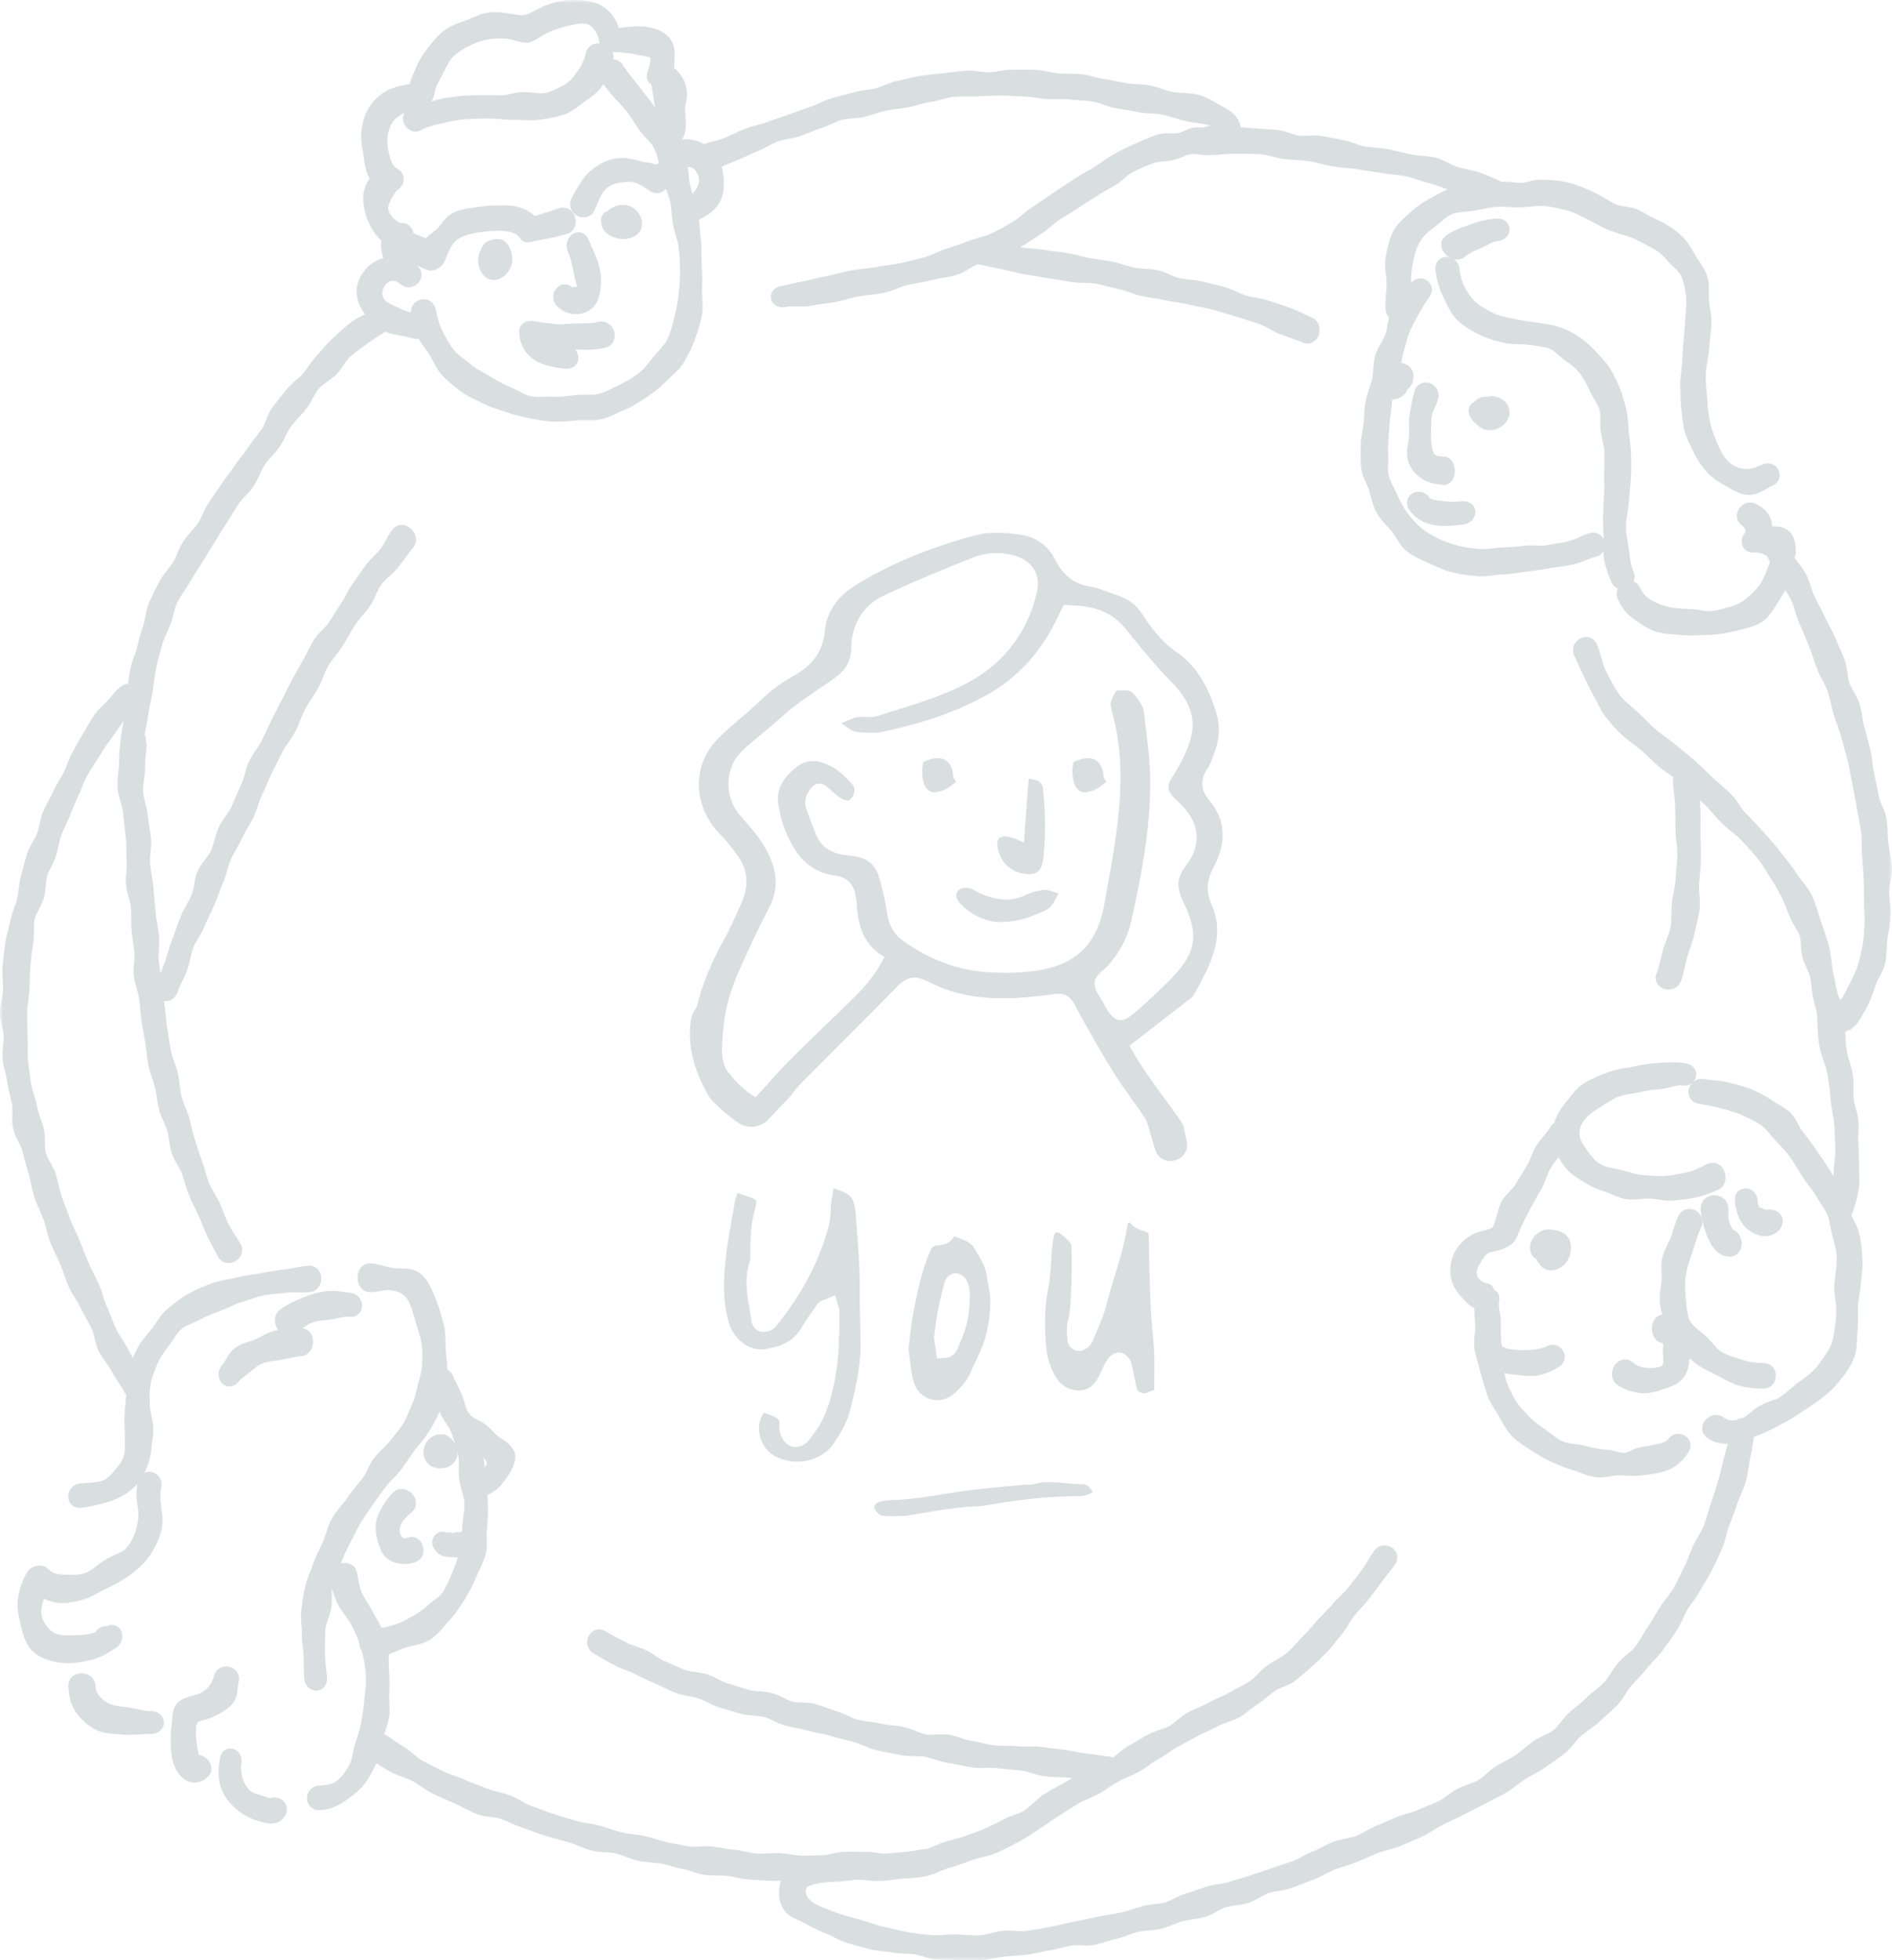 <svg width="277" height="287" xmlns="http://www.w3.org/2000/svg" xmlns:xlink="http://www.w3.org/1999/xlink"><defs><path id="a" d="M0 0h277v287H0z"/></defs><g fill="none" fill-rule="evenodd" opacity=".15"><path d="M255.982 180.067c.785.603 1.653.933 2.449.933h.047c1.154-.019 2.446-.836 2.52-2.123.042-.734-.384-1.366-1.11-1.647a2.349 2.349 0 0 0-1.388-.081l-.054-.037c-.267-.182-.555-.238-.765-.28l-.066-.011c-.15-.252-.248-.63-.297-1.15-.065-.683-.454-1.25-1.043-1.517-.537-.244-1.156-.195-1.616.127-.474.332-.71.889-.65 1.529.13 1.376.472 3.104 1.973 4.257M73.274 35.047c-.632-.137-1.487.031-2.077.41-.36.23-.644.642-.847 1.225-.585 1.11-.426 2.586.397 3.553.424.497.969.765 1.55.765.055 0 .111-.003.167-.008.786-.069 1.595-.63 2.113-1.461.4-.642.526-1.539.337-2.4-.197-.9-.781-1.895-1.64-2.084M92.75 30.463c-1.101-.753-2.677-.571-3.79.422-.159.06-.535.21-.724.56-.295.397-.242.817-.212 1.057.005.043.012.087.014.13.022.505.25 1.23 1.205 1.82a3.897 3.897 0 0 0 2.582.505c.734-.11 1.353-.44 1.743-.929.89-1.11.301-2.798-.818-3.565M84.337 46c.162 0 .328-.01.495-.033 1.369-.185 2.452-1.104 2.826-2.4.377-1.305.45-2.967.181-4.135-.283-1.232-.795-2.365-1.289-3.46-.144-.319-.287-.636-.423-.952-.399-.93-1.302-1.275-2.144-.822-.788.423-1.325 1.512-.857 2.603.434 1.011.66 2.12.9 3.293l.14.683c.03.134.085.325.152.543.047.156.128.42.178.635-.245.068-.585.11-.76.083-.443-.388-1.006-.51-1.533-.324-.58.205-1.037.755-1.165 1.403a1.879 1.879 0 0 0 .507 1.7c.585.6 1.596 1.183 2.792 1.183M87.497 47.14c-.718.189-1.541.196-2.412.204l-.562.007c-.403.007-.81.037-1.22.067-.673.051-1.31.098-1.905.033a57.659 57.659 0 0 1-3.17-.412c-.67-.111-1.273.017-1.689.364-.378.314-.568.78-.535 1.31.105 1.725.919 3.15 2.29 4.012 1.267.795 2.85 1.075 4.372 1.258a2.4 2.4 0 0 0 .278.017c.906 0 1.614-.554 1.73-1.392.066-.487-.102-1.024-.478-1.433l.366.01c1.343.034 2.732.069 4.056-.278.664-.175 1.144-.637 1.315-1.267.197-.72-.051-1.549-.616-2.065a1.925 1.925 0 0 0-1.82-.435M209.528 62.53c0-.571 0-1.111.095-1.587.082-.413.263-.84.456-1.29.15-.353.304-.717.43-1.113.194-.61.103-1.245-.25-1.741-.425-.597-1.182-.905-1.877-.766-.61.122-1.078.563-1.283 1.211-.234.739-.377 1.538-.515 2.31-.05.287-.102.576-.159.863-.153.778-.14 1.535-.127 2.268.006.34.012.68-.001 1.014-.014.332-.073.691-.135 1.07-.117.72-.25 1.533-.085 2.351.33 1.643 1.409 2.575 2.255 3.067.992.578 2.177.76 2.996.81l.09.003c.53 0 .995-.293 1.286-.815.362-.65.395-1.568.082-2.285-.274-.628-.769-1.01-1.357-1.047-1.302-.08-1.502-.092-1.739-1.253-.133-.651-.206-1.512-.178-2.093.016-.324.016-.651.016-.976M215.952 61.928c.44.43 1.1 1.072 2.097 1.072.03 0 .061 0 .092-.002.964-.038 1.891-.534 2.419-1.293.497-.716.577-1.555.22-2.299-.374-.78-1.22-1.303-2.23-1.385-.235-.047-.486-.015-.757.1-.823-.095-1.497.157-1.94.72a.916.916 0 0 0-.265.16c-.366.307-.569.695-.587 1.123-.023.563.28 1.153.902 1.757l.049.047ZM211.278 73.374l-.199-.023c-1.3-.14-1.67-.314-1.75-.435-.669-1.018-1.808-1.104-2.54-.665-.708.423-1.111 1.405-.462 2.393.793 1.208 2.098 1.988 3.775 2.257.448.072.902.099 1.345.099.75 0 1.472-.077 2.099-.143.217-.023.428-.045.628-.063 1.247-.11 1.904-1.08 1.819-1.954-.079-.798-.783-1.546-1.97-1.444-.95.084-1.874.077-2.745-.022M219.085 32.007c-1.374.1-2.637.384-3.86.866-.248.098-.504.19-.761.282-.933.336-1.99.717-2.861 1.427-.48.391-.688.959-.57 1.557.147.757.816 1.475 1.624 1.747.228.077.457.114.68.114.427 0 .83-.139 1.162-.41.718-.584 1.502-.935 2.243-1.227a9.647 9.647 0 0 0 1.028-.5c.508-.272.987-.529 1.435-.562.725-.052 1.332-.429 1.623-1.006a1.549 1.549 0 0 0-.112-1.606c-.347-.484-.945-.735-1.631-.682" fill="#012739"/><g><mask id="b" fill="#fff"><use xlink:href="#a"/></mask><path d="M71.265 214.306c-.053.148-.18.331-.355.525-.01-.459-.031-.923-.106-1.37.37.383.524.666.46.845Zm-13.713 2.184c.387-.4.786-.812 1.144-1.278.387-.505.74-1.03 1.081-1.538.254-.377.508-.756.775-1.124.25-.343.526-.675.817-1.026.407-.49.828-.998 1.194-1.561.531-.819 1.204-1.906 1.691-3.06.032-.076.063-.15.091-.225l.08.187c.241.544.556 1.026.861 1.491.317.485.617.943.79 1.41.43 1.161.76 2.136.977 3.114.13.585.126 1.242.12 1.936-.005.554-.01 1.126.053 1.709.069.633.237 1.232.4 1.812.18.637.348 1.237.363 1.803.018.643-.07 1.3-.161 1.995-.073.548-.147 1.115-.169 1.684-.004.131-.038.285-.076.462v.001c-.184.037-.408.045-.721.052a1.43 1.43 0 0 0-.59.149 1.056 1.056 0 0 0-.34-.117.851.851 0 0 0-.413.023c-.56-.223-1.181-.163-1.653.206-.549.429-.86 1.319-.244 2.257.74 1.13 1.838 1.14 2.64 1.146l.238.003c.151.003.306.015.461.025.016.001.031.003.047.003a17.186 17.186 0 0 1-.724 2.039l-.215.502c-.37.87-.753 1.77-1.245 2.537-.285.444-.747.792-1.237 1.16-.31.234-.63.475-.923.755-.733.7-1.523 1.186-2.268 1.608l-.083.047c-.824.466-1.602.907-2.472 1.183-.7.223-1.324.367-1.97.486-.225-.481-.48-.92-.728-1.347-.167-.29-.337-.582-.501-.894-.237-.452-.5-.885-.755-1.303-.325-.534-.633-1.04-.877-1.564-.308-.659-.45-1.415-.6-2.217-.05-.268-.102-.537-.159-.806a1.68 1.68 0 0 0-1.152-1.276 2.075 2.075 0 0 0-.643-.097c-.185 0-.372.021-.556.064.03-.073.059-.145.087-.218.36-.928.818-1.908 1.442-3.085.175-.33.34-.665.506-.999.313-.631.608-1.227.961-1.78a56.822 56.822 0 0 1 1.766-2.63l.449-.625c.47-.657.941-1.315 1.432-1.957.294-.383.642-.742 1.01-1.122ZM95.187 8.44c.062.255.054.916-.358 1.975-.31.796-.1 1.527.53 1.96.068.324.156.909.23 1.4.084.557.178 1.181.288 1.8l.027.15a.728.728 0 0 1-.031-.045c-.496-.709-1.034-1.39-1.554-2.047a105.65 105.65 0 0 1-.622-.791c-.207-.268-.417-.534-.628-.801-.656-.832-1.333-1.691-1.898-2.555a1.772 1.772 0 0 0-1.382-.8c.08-.376.037-.742-.105-1.07 1.302.036 2.64.183 3.712.42.268.058.525.107.764.152.365.07.853.16 1.027.252Zm7.082 17.399c.273.825-.186 1.822-.896 2.516-.08-.324-.164-.648-.242-.954l-.12-.472c-.087-.338-.12-.713-.156-1.11-.039-.44-.08-.893-.192-1.346.574-.064 1.159.175 1.606 1.366ZM78.914 5.515c.185-.114.399-.246.651-.397.808-.48 1.993-.928 3.339-1.262 1.092-.271 2.448-.609 3.26-.24.779.354 1.368 1.314 1.578 2.568.01.061.029.118.044.175-.98-.084-1.79.448-1.99 1.353-.266 1.193-.751 2.009-1.191 2.65-.645.938-1.199 1.604-1.971 2.025l-.247.135c-.827.455-1.684.925-2.581 1.092-.5.093-1.088.03-1.71-.035-.492-.052-1-.106-1.532-.092-.61.016-1.188.138-1.748.256-.56.119-1.09.227-1.564.214a68.545 68.545 0 0 0-3.305-.025c-1.283.019-2.344.088-3.34.217-1.047.136-2.165.3-3.327.673-.042.013-.091.022-.134.034a2.55 2.55 0 0 0 .473-1.186c.094-.753.477-1.462.881-2.212.11-.202.219-.405.322-.608l.234-.464c.408-.82.794-1.595 1.37-2.15.641-.613 1.49-1.16 2.597-1.672 1.072-.495 2.036-.773 2.946-.85.975-.081 2.098-.145 3.096.14l.098.027c1.917.545 2.221.578 3.75-.366Zm14.602 49.101a14.996 14.996 0 0 1-2.796 1.72c-.258.121-.516.247-.773.374-.778.382-1.513.743-2.273.948-.557.15-1.19.141-1.86.134a12.792 12.792 0 0 0-1.468.038c-.3.03-.597.066-.894.101-.83.1-1.615.194-2.394.151a16.06 16.06 0 0 0-1.415.003c-.695.022-1.352.044-1.943-.082-.568-.122-1.136-.416-1.736-.728-.426-.221-.866-.45-1.335-.63-.844-.326-1.615-.79-2.432-1.28l-.457-.273c-.295-.174-.595-.34-.894-.503-.695-.38-1.35-.74-1.897-1.214a19.443 19.443 0 0 0-.952-.76c-.598-.458-1.164-.89-1.567-1.41-.578-.745-1.138-1.678-1.712-2.855-.373-.763-.592-1.653-.824-2.595l-.143-.573c-.166-.653-.613-1.127-1.229-1.3a1.803 1.803 0 0 0-.487-.067c-.487 0-.973.19-1.326.536a1.756 1.756 0 0 0-.533 1.38c-.483-.073-1.04-.308-1.586-.554l-.32-.144c-.823-.367-1.756-.783-2.032-1.226-.59-.948-.052-1.885.36-2.289.41-.402 1.092-.718 2 .07.52.45 1.207.587 1.84.367.635-.22 1.125-.772 1.247-1.406.116-.607-.103-1.203-.6-1.634a3.674 3.674 0 0 0-.147-.121c.52.276 1.066.535 1.665.737 1.077.361 2.205-.555 2.54-1.372l.123-.3c.451-1.113.878-2.165 1.604-2.716.74-.56 1.803-.918 3.347-1.127.803-.109 2.144-.29 3.367-.21 1.216.081 2.176.45 2.446.937.53.961 1.497.738 1.861.653l.074-.017c.557-.125 1.114-.232 1.67-.34 1.11-.214 2.257-.435 3.386-.797 1.011-.323 1.51-1.392 1.16-2.487-.33-1.038-1.31-1.586-2.283-1.277-.337.108-.668.217-.997.325-.887.292-1.734.57-2.616.802-.676-.621-1.534-1.077-2.51-1.33-.88-.228-1.802-.215-2.696-.202l-.472.005c-1.038.005-2.04.142-2.846.253l-.283.039c-1.05.143-2.136.29-3.096.762-.794.39-1.313 1.05-1.77 1.634-.2.253-.387.492-.582.692-.198.202-.43.38-.675.569-.325.249-.678.52-.994.882l-.164-.069c-.566-.237-1.104-.463-1.672-.71a1.615 1.615 0 0 0-.344-.82c-.388-.488-1-.729-1.643-.666-.973-.56-1.641-1.373-1.692-2.083-.04-.564.378-1.458 1.243-2.66.572-.327.966-.925 1.009-1.568.044-.68-.301-1.284-.925-1.618-.684-.365-.976-1.14-1.25-2.355-.257-1.136-.273-2.193-.047-3.056.269-1.03.684-1.683 1.388-2.187l.138-.099c.264-.19.532-.38.809-.556a1.754 1.754 0 0 0-.221.875 2 2 0 0 0 .996 1.696c.273.155.566.231.862.231.317 0 .636-.088.934-.264.729-.43 1.659-.644 2.644-.87l.46-.106c.97-.229 2.12-.474 3.305-.56 1.092-.081 2.247-.099 3.433-.11.53-.004 1.064.043 1.632.096.604.055 1.23.112 1.864.102.446-.009.898.008 1.345.025.73.026 1.487.053 2.232-.017a20.033 20.033 0 0 0 3.627-.709c1.082-.311 1.949-.97 2.713-1.551.183-.139.365-.278.549-.41l.356-.252c.826-.583 1.758-1.245 2.402-2.318a20.12 20.12 0 0 0 1.683 2.083l.294.315c.682.73 1.326 1.419 1.864 2.188.198.283.39.585.589.894.322.505.655 1.026 1.047 1.537.266.344.556.656.837.956.372.399.722.774.963 1.172.43.71.636 1.52.843 2.426l.002.008a1.794 1.794 0 0 1-.515.163c-.393-.148-.973-.276-1.83-.362-.942-.276-1.915-.555-2.968-.562-1.212-.02-2.251.284-3.326.91-1.108.647-1.914 1.367-2.538 2.266a23.35 23.35 0 0 0-1.62 2.745c-.478.942-.084 2.07.895 2.568.928.473 1.972.147 2.429-.754.172-.34.325-.705.473-1.057.253-.603.514-1.225.863-1.697a3.316 3.316 0 0 1 2.106-1.305c.85-.157 1.738-.293 2.455-.092.726.204 1.468.708 2.123 1.151l.149.101c.61.412 1.415.412 1.96-.001.13-.1.255-.198.374-.296l.033.086c.222.585.433 1.139.571 1.728.133.563.19 1.168.251 1.808.05.53.103 1.079.201 1.632.099.55.254 1.082.404 1.595.18.616.35 1.2.412 1.772.128 1.17.17 2.396.192 3.44.02.907-.072 1.85-.162 2.76l-.062.652c-.108 1.177-.369 2.337-.61 3.317-.305 1.232-.571 2.25-1.006 3.18-.28.598-.757 1.128-1.262 1.69-.262.29-.525.582-.768.889l-.28.355c-.593.755-1.152 1.467-1.894 2.035Zm183.082 75.911c-.003-.454.089-.943.184-1.461.125-.67.255-1.362.208-2.097-.045-.711-.169-1.405-.287-2.076-.088-.496-.172-.965-.224-1.434-.053-.48-.078-.964-.104-1.477-.033-.668-.068-1.36-.173-2.049-.11-.716-.38-1.352-.644-1.967-.21-.495-.41-.963-.493-1.408-.202-1.077-.43-2.142-.652-3.172l-.055-.26c-.1-.47-.16-.955-.222-1.469-.076-.623-.155-1.266-.314-1.911a110.98 110.98 0 0 0-.87-3.304c-.13-.462-.21-.95-.296-1.468-.102-.618-.207-1.257-.406-1.891-.204-.652-.525-1.224-.835-1.778-.258-.459-.501-.893-.651-1.329-.149-.43-.216-.923-.288-1.445-.086-.634-.175-1.289-.419-1.933a36.167 36.167 0 0 0-.792-1.885c-.187-.42-.373-.841-.547-1.265-.248-.607-.553-1.178-.846-1.73-.245-.458-.476-.892-.673-1.336a26.784 26.784 0 0 0-.875-1.75c-.228-.428-.457-.858-.665-1.297-.205-.434-.36-.909-.526-1.412-.194-.59-.394-1.202-.693-1.792-.304-.6-.704-1.12-1.092-1.621-.23-.3-.452-.587-.64-.874.095-.194.193-.426.204-.7.083-2.184-.74-3.098-1.444-3.481-.633-.345-1.315-.408-2.034-.388-.018-1.147-.557-2.395-2.36-3.296a1.857 1.857 0 0 0-1.877.112c-.59.39-.945 1.078-.904 1.751.034.56.33 1.041.819 1.342.667.69.476.919.216 1.231l-.12.185c-.303.615-.274 1.314.075 1.826.335.493.904.742 1.556.687.662-.057 1.69.197 2.016.737.04.242.163.437.273.575-.21.721-.679 1.82-1.066 2.643-.462.984-1.21 1.702-2.001 2.412-.66.59-1.486 1.235-2.621 1.536l-.493.135c-.743.205-1.587.44-2.48.523-.473.046-1.023-.04-1.606-.13-.47-.071-.954-.146-1.459-.165-.946-.035-2.018-.075-2.977-.28a8.937 8.937 0 0 1-2.64-1.026c-.8-.463-1.313-1.015-1.668-1.79-.21-.457-.554-.776-.959-.93.19-.446.215-.98-.027-1.53-.335-.758-.456-1.662-.584-2.62l-.08-.588c-.041-.286-.09-.574-.136-.864-.134-.825-.274-1.678-.271-2.506.002-.583.098-1.189.2-1.83.083-.525.169-1.068.205-1.623.038-.568.092-1.132.146-1.693.06-.615.118-1.225.154-1.825.065-1.078.074-2.229.027-3.621-.026-.793-.123-1.58-.217-2.34-.03-.245-.06-.49-.088-.734-.04-.347-.06-.698-.083-1.05-.043-.67-.087-1.364-.239-2.056a24.521 24.521 0 0 0-.862-3.037c-.308-.851-.736-1.766-1.35-2.882-.538-.98-1.284-1.771-2.006-2.537-.155-.164-.31-.329-.46-.493a13.26 13.26 0 0 0-3.041-2.456c-1.104-.65-2.312-1.094-3.692-1.356a38.523 38.523 0 0 0-1.974-.302 45.011 45.011 0 0 1-1.617-.237c-1.264-.216-2.397-.42-3.456-.727-1.12-.324-2.153-.94-3.017-1.5-.798-.519-1.451-1.264-2.056-2.346-.518-.926-.831-1.923-.958-3.051a1.883 1.883 0 0 0-2.078-1.71c-.949.107-1.557.906-1.445 1.898.16 1.417.532 2.7 1.138 3.923.098.198.193.398.289.599.489 1.03.994 2.095 1.91 2.946 1.051.98 2.376 1.658 3.533 2.193 1.134.524 2.28.813 3.252 1.026.721.158 1.43.176 2.115.194.415.01.806.02 1.19.058 1.361.14 2.33.305 3.142.538.509.145.978.559 1.473.995.308.271.625.551.982.799.776.536 1.527 1.088 2.18 1.949.584.772 1.001 1.624 1.447 2.578.187.4.406.772.618 1.131.32.544.622 1.057.764 1.583.126.469.12 1.015.113 1.594-.005.484-.01.985.058 1.499.064.473.164.928.261 1.368.13.593.254 1.152.277 1.699.03.713.008 1.449-.012 2.16-.01.33-.02.659-.024.986-.006.402 0 .81.008 1.224.01.615.022 1.251-.014 1.872a163.9 163.9 0 0 0-.158 3.15c-.03.809.01 1.606.05 2.376.013.276.028.55.038.825.002.036-.001.072 0 .108-.393-.712-1.207-1.066-2.06-.835-.552.15-1.07.382-1.571.607-.52.234-1.013.455-1.514.574-.624.15-1.272.256-1.958.368-.421.07-.845.139-1.266.219-.476.09-1.011.067-1.58.044-.546-.023-1.113-.046-1.695.026-.99.124-2.035.207-3.195.251-.471.019-.927.071-1.368.123-.641.074-1.245.145-1.818.1-1.252-.097-2.246-.24-3.127-.45a15.184 15.184 0 0 1-2.941-1.021c-1.016-.48-1.873-1.01-2.615-1.62-.703-.576-1.382-1.316-2.08-2.262-.59-.803-1.062-1.782-1.485-2.721-.139-.308-.29-.61-.44-.91-.316-.63-.615-1.226-.754-1.818-.12-.513-.097-1.091-.072-1.703.017-.42.034-.854.006-1.3-.054-.878.006-1.753.07-2.678l.048-.72c.058-.903.114-1.755.25-2.618.076-.485.115-.969.152-1.436.018-.218.035-.43.055-.64.34-.011.626-.091.78-.134.901-.251 1.27-.893 1.468-1.334.127-.106.33-.277.462-.546.199-.19.31-.407.334-.649.125-.711.072-1.263-.163-1.683-.334-.6-.999-.895-1.558-1.017a.145.145 0 0 0 .002-.016c.087-.54.168-1.05.325-1.528.13-.4.239-.808.347-1.217.159-.598.308-1.162.525-1.68.37-.881.851-1.77 1.316-2.63l.034-.061c.403-.746.91-1.553 1.594-2.537.386-.556.461-1.188.204-1.735a1.667 1.667 0 0 0-1.376-.937c-.575-.05-1.137.188-1.54.642l.009-.402c.017-1.023.14-2.015.372-3.03.244-1.066.51-1.937 1.013-2.728.43-.675 1.043-1.275 2.05-2.005.34-.247.655-.517.958-.778.552-.474 1.074-.921 1.634-1.13.58-.216 1.263-.283 1.983-.354.415-.04.845-.083 1.273-.157.348-.06.697-.127 1.046-.196.78-.153 1.518-.298 2.253-.348.559-.037 1.13-.005 1.734.03.547.031 1.111.064 1.678.04.453-.019.908-.058 1.364-.098.685-.058 1.334-.114 1.975-.1.765.018 1.532.194 2.345.38.276.063.552.126.83.184.962.199 1.779.615 2.642 1.055l.652.331c.703.356 1.41.714 2.128 1.105.946.515 1.908.802 2.838 1.08.302.09.601.179.894.275.879.289 1.686.71 2.541 1.159.243.127.487.254.734.38 1.06.537 1.83 1.143 2.572 2.023.31.368.637.683.953.988.505.486.941.906 1.12 1.36.362.925.601 2.003.69 3.119.063.773-.005 1.595-.077 2.466-.022.275-.045.552-.063.828-.055.812-.122 1.638-.19 2.475l-.117 1.427c-.068.823-.137 1.672-.166 2.533-.014.398-.065.807-.118 1.239-.073.59-.148 1.202-.134 1.84l.013.65c.015.801.03 1.63.109 2.45.097 1.004.207 2.071.402 3.1.189 1 .625 1.915 1.047 2.8l.244.515a13.257 13.257 0 0 0 1.9 2.986c.86 1.016 1.924 1.67 2.85 2.178.182.099.364.205.547.313.845.497 1.802 1.06 2.965 1.063h.006c.961 0 1.794-.466 2.6-.916.278-.156.563-.316.861-.459.606-.289.98-.8 1.027-1.404a1.709 1.709 0 0 0-.75-1.528c-.549-.377-1.259-.419-1.9-.113-1.071.513-1.985.715-2.716.596a4.068 4.068 0 0 1-2.406-1.326c-.616-.698-1.085-1.715-1.5-2.71a18.564 18.564 0 0 1-.982-3.067c-.233-1.055-.298-2.094-.354-3.01l-.012-.203c-.025-.393-.06-.786-.097-1.178-.076-.826-.148-1.606-.111-2.371.028-.61.132-1.225.24-1.876.093-.554.19-1.126.24-1.71.038-.454.086-.908.134-1.361.08-.75.163-1.524.202-2.3.041-.818-.075-1.6-.187-2.353a15.555 15.555 0 0 1-.164-1.374c-.02-.316-.015-.635-.012-.953.007-.781.014-1.59-.246-2.412-.264-.833-.724-1.518-1.168-2.18-.167-.249-.334-.497-.487-.75-.102-.17-.2-.34-.3-.511-.447-.767-.908-1.56-1.583-2.25-1.1-1.13-2.521-2.05-4.468-2.899a9.046 9.046 0 0 1-.973-.526c-.572-.338-1.163-.688-1.866-.871-.394-.102-.78-.16-1.154-.216-.57-.085-1.109-.165-1.54-.394-.428-.228-.837-.466-1.237-.7-.693-.403-1.348-.785-2.055-1.094l-.299-.13c-1.055-.464-2.148-.944-3.335-1.215-1.072-.245-2.305-.373-3.88-.4-.595-.013-1.147.122-1.681.251-.428.104-.832.202-1.2.207-.38.007-.772-.034-1.19-.075-.546-.053-1.11-.108-1.702-.073-.938-.44-1.907-.888-2.92-1.26-.698-.255-1.407-.411-2.092-.562-.475-.104-.924-.203-1.365-.332-.446-.13-.897-.357-1.374-.598-.604-.304-1.228-.619-1.938-.79-.672-.16-1.343-.217-1.993-.27-.541-.046-1.052-.088-1.536-.188a49.141 49.141 0 0 1-1.507-.343 41.83 41.83 0 0 0-1.937-.428c-.626-.118-1.249-.177-1.85-.235-.575-.055-1.118-.106-1.642-.204-.438-.082-.886-.241-1.361-.409-.546-.193-1.11-.393-1.724-.499a49.977 49.977 0 0 1-1.333-.255 39.444 39.444 0 0 0-1.817-.336c-.633-.096-1.245-.068-1.839-.042-.495.024-.962.045-1.393-.011-.417-.053-.858-.202-1.324-.359-.573-.192-1.166-.392-1.817-.456-1.02-.1-2.055-.164-3.055-.227l-.162-.01c-.37-.022-.73-.052-1.088-.08-.369-.03-.744-.06-1.126-.083-.23-1.765-1.824-2.61-2.706-3.078a22.072 22.072 0 0 1-.783-.444c-.824-.482-1.758-1.028-2.807-1.256-.862-.187-1.69-.233-2.42-.274-.5-.028-.973-.055-1.274-.124a17.6 17.6 0 0 1-1.436-.42c-.583-.188-1.186-.383-1.819-.514-.64-.132-1.276-.166-1.89-.2-.523-.028-1.017-.055-1.485-.139a85.483 85.483 0 0 1-1.19-.225 50.517 50.517 0 0 0-2.133-.38c-.47-.071-.943-.19-1.444-.316-.602-.152-1.225-.31-1.878-.386-.655-.077-1.303-.08-1.93-.083-.509-.003-.99-.005-1.461-.045-.466-.039-.943-.138-1.448-.243-.614-.127-1.25-.258-1.916-.29a36.041 36.041 0 0 0-2.175-.023c-.409.004-.818.009-1.224.003-.671-.01-1.323.103-1.946.209-.506.086-.983.166-1.442.18-.45.015-.932-.049-1.44-.115-.633-.083-1.287-.17-1.972-.12-.85.063-1.705.17-2.532.272l-.853.104c-.375.045-.752.083-1.129.122a39.82 39.82 0 0 0-2.22.27c-.67.107-1.324.266-1.956.42-.445.108-.888.216-1.334.304-.658.13-1.255.372-1.834.606-.474.191-.922.372-1.365.476-.457.107-.925.181-1.42.26-.612.096-1.245.196-1.876.366-.373.1-.746.196-1.12.291-.694.177-1.411.36-2.118.574-.62.186-1.193.446-1.748.697-.47.212-.913.413-1.363.561-.705.233-1.399.488-2.093.743-.35.128-.7.256-1.053.382-.424.151-.85.294-1.278.436-.615.205-1.25.418-1.877.657-.452.172-.931.3-1.438.436-.578.155-1.175.315-1.762.552-.587.236-1.163.496-1.738.757-.439.199-.878.397-1.321.584-.438.184-.922.309-1.435.442-.486.125-.985.253-1.472.439-.92-.524-2.07-.847-3.248-.644.24-.38.422-.804.522-1.363.114-.633.05-1.525-.008-2.31-.027-.376-.065-.89-.045-1.034.027-.186.064-.364.101-.541.077-.37.163-.792.172-1.262.03-1.59-.656-3.017-1.902-4.006.088-.54.091-1.083.095-1.612l.004-.4c.02-1.247-.401-2.195-1.287-2.899-.923-.731-2.235-1.138-3.794-1.177-.808-.02-1.686.073-2.46.157-.21.023-.417.045-.612.064-.498-1.336-1.21-2.336-2.126-2.98C87.169.166 85.622.023 84.422 0c-1.956-.026-3.745.357-5.329 1.16l-.613.315c-1.442.745-1.702.879-3.3.615-1.137-.188-2.312-.381-3.47-.274-.947.09-1.804.46-2.56.787-.263.113-.522.226-.783.325-.222.084-.448.164-.673.244-.858.302-1.745.615-2.532 1.194-.946.696-1.692 1.603-2.435 2.549-.822 1.048-1.42 2.03-1.826 3-.07.168-.144.336-.217.505-.263.606-.532 1.227-.718 1.901-1.128.19-2.136.39-3.017.804a7.135 7.135 0 0 0-2.706 2.254c-.583.796-.99 1.847-1.244 3.214-.259 1.396-.019 2.823.194 4.082l.028.166c.03.18.057.358.083.535.143.937.29 1.9.837 2.762-.764.962-1.302 2.507-.7 4.934.263 1.058 1.035 2.961 2.375 4.12a.99.99 0 0 0-.005.13c-.149.817.067 1.651.312 2.467-1.047.294-1.97.874-2.623 1.667-1.04 1.26-1.446 2.549-1.239 3.937.129.862.535 1.752 1.187 2.618l-.217.11c-.62.31-1.262.63-1.844 1.074-.727.554-1.406 1.173-2.062 1.771l-.536.487c-.54.486-1.01 1.028-1.465 1.552-.282.325-.564.652-.861.96-.482.497-.865 1.048-1.235 1.581-.28.402-.543.782-.836 1.122-.292.34-.654.651-1.037.98-.485.417-.987.848-1.411 1.392-.246.315-.5.627-.753.94a40.163 40.163 0 0 0-1.344 1.721c-.404.558-.646 1.17-.88 1.763-.192.484-.373.94-.62 1.303-.284.415-.59.815-.897 1.215a26.24 26.24 0 0 0-1.089 1.495c-.28.425-.6.828-.938 1.256-.361.456-.735.928-1.067 1.44a24.7 24.7 0 0 1-.95 1.33c-.334.446-.679.908-.994 1.391-.346.53-.706 1.047-1.064 1.562-.275.395-.55.79-.816 1.188-.35.519-.602 1.072-.847 1.606-.228.5-.445.972-.72 1.377-.272.4-.605.78-.958 1.181-.397.452-.808.92-1.16 1.453-.37.56-.626 1.157-.874 1.733-.204.475-.397.923-.638 1.317-.236.386-.525.756-.832 1.147-.398.509-.811 1.036-1.139 1.645a45.315 45.315 0 0 0-1.513 3.082c-.299.677-.433 1.37-.562 2.042-.09.463-.174.901-.307 1.305a35.534 35.534 0 0 0-.902 3.24c-.098.43-.262.861-.435 1.318-.228.6-.463 1.221-.575 1.904l-.119.721c-.077.467-.152.913-.223 1.375-.956.11-1.717 1.02-2.275 1.687l-.24.286c-.354.416-.766.827-1.165 1.224-.495.494-.922.921-1.191 1.309-.38.545-.705 1.117-1.02 1.67-.21.37-.42.74-.645 1.096-.39.62-.741 1.261-1.08 1.882-.17.307-.338.615-.51.92-.319.559-.546 1.14-.766 1.701-.172.443-.335.86-.534 1.248-.199.387-.417.764-.635 1.14-.31.536-.63 1.088-.903 1.68-.181.394-.388.778-.606 1.186-.289.54-.588 1.097-.833 1.692s-.38 1.2-.512 1.784c-.106.472-.205.917-.354 1.324-.158.429-.395.853-.646 1.302-.306.549-.623 1.117-.83 1.758a39.731 39.731 0 0 0-.61 2.15c-.098.37-.195.741-.298 1.11-.182.648-.263 1.295-.34 1.922-.062.5-.12.971-.225 1.418-.107.448-.271.897-.446 1.373-.217.592-.441 1.204-.567 1.865-.086.45-.197.896-.307 1.343-.157.637-.32 1.295-.42 1.972a76.128 76.128 0 0 0-.405 3.37c-.067.676-.02 1.334.027 1.969.037.504.072.98.047 1.435-.024.452-.11.921-.2 1.418-.115.627-.234 1.276-.239 1.958-.005.696.146 1.344.293 1.972.115.496.225.965.242 1.405.018.448-.033.921-.086 1.422-.067.636-.136 1.292-.077 1.978.059.673.221 1.308.38 1.923.124.489.243.95.303 1.405.09.675.249 1.325.401 1.953.113.465.22.905.3 1.35.082.451.067.957.051 1.493-.02.666-.04 1.355.116 2.057s.466 1.316.765 1.91c.241.48.469.931.585 1.374.274 1.042.583 2.223.927 3.372.142.473.245.963.354 1.48.132.63.268 1.281.485 1.926.216.643.484 1.256.744 1.848.21.48.41.932.58 1.395.173.467.3.96.436 1.482.16.616.324 1.253.574 1.878.252.63.541 1.243.822 1.835.212.449.425.897.62 1.353.2.466.366.951.54 1.464.205.597.416 1.213.69 1.815.273.603.615 1.153.945 1.685.29.467.563.908.78 1.363.284.592.598 1.166.903 1.72.248.451.497.903.727 1.365.206.414.324.919.45 1.453.147.635.3 1.292.622 1.916.303.585.675 1.108 1.035 1.614.322.453.627.882.864 1.328.3.562.641 1.09.972 1.6.305.47.594.915.845 1.376.072.134.164.251.264.353a10.498 10.498 0 0 1-.013.446c-.023.435-.063.867-.103 1.299-.077.83-.156 1.69-.117 2.573.054 1.243.073 2.501.055 3.739-.015 1.056-.432 1.781-1.053 2.544l-.19.237c-.623.773-1.21 1.505-2.022 1.798-.63.228-1.4.28-2.214.336-.367.025-.733.05-1.09.091a1.888 1.888 0 0 0-1.706 2.09c.1.879.783 1.466 1.664 1.466.076 0 .154-.005.233-.014 1.072-.121 2.22-.357 3.509-.72 1.31-.367 2.373-.86 3.342-1.548a7.813 7.813 0 0 0 1.362-1.208c-.21 1.24-.141 2.205.053 3.39.178 1.093.092 2.18-.264 3.322-.294.942-.718 2.022-1.631 2.885-.285.268-.81.506-1.368.756-.498.224-1.063.478-1.597.817a15.56 15.56 0 0 0-1.063.764c-.572.436-1.112.848-1.687 1.07-.816.317-1.726.299-2.607.28l-.471-.009c-1.195-.012-1.816-.22-2.374-.794-.376-.387-.934-.572-1.531-.51-.655.067-1.26.423-1.577.926-.658 1.043-1.123 2.357-1.346 3.802-.204 1.323.058 2.571.394 3.948l.058.242c.287 1.19.612 2.54 1.613 3.524.959.943 2.412 1.554 4.204 1.766.322.038.648.055.973.055 1.17 0 2.328-.216 3.26-.42 1.49-.329 2.693-1.089 3.66-1.7l.136-.086c.696-.439 1.09-1.33.935-2.12a1.559 1.559 0 0 0-1.29-1.253c-.406-.073-.736.093-.924.195-.729-.047-1.373.285-1.722.882-.936.32-2.099.39-3.134.429-1.23.046-2.393.041-3.12-.511-.9-.684-1.507-1.67-1.625-2.637-.085-.696.115-1.464.386-2.21a6.315 6.315 0 0 0 2.37.627c1.176.076 2.342-.224 3.433-.537.81-.231 1.529-.624 2.224-1.003.254-.14.508-.277.764-.406l.597-.297c.802-.394 1.558-.768 2.254-1.218a18.435 18.435 0 0 0 2.692-2.117c.915-.871 1.512-1.896 2.02-2.872.816-1.568 1.106-2.976.938-4.564-.028-.258-.06-.518-.093-.778-.133-1.068-.26-2.075-.038-3.162a1.845 1.845 0 0 0-1.42-2.22 1.677 1.677 0 0 0-1.03.108l.029-.058c.412-.93.86-2.033.95-3.33.024-.346.075-.71.13-1.095.102-.718.208-1.46.159-2.242-.037-.581-.15-1.135-.258-1.67-.107-.524-.207-1.018-.226-1.486-.04-1.005-.067-2.066.088-3.007.18-1.089.608-2.097.986-2.988.395-.93.94-1.723 1.639-2.628.256-.333.483-.68.701-1.017.385-.592.75-1.152 1.216-1.532.441-.359 1.026-.61 1.645-.877.408-.175.83-.357 1.242-.582.876-.48 1.821-.84 2.822-1.22l.138-.052c.413-.157.819-.34 1.225-.524.62-.282 1.207-.547 1.812-.709.477-.127.941-.287 1.39-.442.622-.213 1.208-.415 1.79-.523.681-.124 1.4-.19 2.096-.255.41-.037.817-.075 1.216-.123.59-.07 1.213-.064 1.816-.056.5.006 1.014.013 1.523-.025 1.181-.085 1.813-1.163 1.742-2.157-.078-1.07-.876-1.793-1.887-1.72-.695.05-1.376.177-2.033.3-.526.097-1.022.19-1.521.246-.896.099-1.778.26-2.633.417-.306.057-.614.113-.922.167-.354.061-.709.115-1.063.169-.818.125-1.664.253-2.503.474-.417.11-.85.188-1.31.27-.748.135-1.522.273-2.274.568-1.177.46-2.322.926-3.393 1.54-1.076.616-2.046 1.402-3.028 2.222-.661.552-1.126 1.243-1.575 1.911-.248.368-.481.715-.74 1.031l-.363.437c-.618.74-1.257 1.507-1.72 2.414-.227.444-.434.896-.621 1.347a99.426 99.426 0 0 1-.687-1.293 20.217 20.217 0 0 0-.9-1.51c-.322-.507-.627-.986-.876-1.486-.25-.495-.449-1.027-.66-1.59-.2-.536-.407-1.09-.667-1.63-.23-.477-.393-1.008-.566-1.569-.173-.562-.352-1.143-.612-1.71a47.876 47.876 0 0 0-.678-1.4 35.37 35.37 0 0 1-.821-1.723 56.169 56.169 0 0 1-.792-1.96 87.776 87.776 0 0 0-.495-1.254 29.785 29.785 0 0 0-.663-1.482 23.52 23.52 0 0 1-.738-1.685c-.134-.356-.27-.711-.407-1.065a65.567 65.567 0 0 1-.81-2.175c-.193-.562-.334-1.146-.483-1.763a25.626 25.626 0 0 0-.419-1.577c-.193-.623-.494-1.176-.784-1.71-.277-.51-.539-.99-.67-1.468-.128-.468-.134-1.014-.14-1.591-.008-.615-.016-1.252-.167-1.896a17.615 17.615 0 0 0-.489-1.616c-.199-.586-.385-1.14-.494-1.697-.111-.573-.28-1.121-.444-1.652-.182-.59-.353-1.149-.437-1.702a77.823 77.823 0 0 1-.442-3.43c-.064-.599-.056-1.216-.049-1.868.006-.518.013-1.053-.018-1.59-.052-.895-.055-1.821-.058-2.716l-.004-.728c-.004-.576.077-1.166.164-1.79.073-.53.149-1.076.174-1.638.019-.424.027-.848.036-1.272.014-.744.027-1.447.097-2.154.115-1.173.256-2.286.428-3.402.092-.595.093-1.184.094-1.753.001-.608.002-1.183.112-1.707.1-.47.354-.956.623-1.471.282-.54.574-1.099.746-1.733.155-.571.204-1.137.252-1.686.046-.523.09-1.018.22-1.452.14-.458.366-.914.607-1.397.236-.474.48-.964.661-1.498.175-.518.288-1.038.396-1.541.117-.538.226-1.046.402-1.51.224-.59.482-1.164.757-1.771.166-.37.333-.738.491-1.111.136-.32.269-.644.401-.966.273-.668.532-1.3.828-1.92.202-.423.38-.859.559-1.295.229-.56.445-1.088.709-1.581.398-.746.858-1.455 1.345-2.204.28-.43.558-.86.824-1.294.462-.758.98-1.47 1.527-2.224.276-.38.552-.76.82-1.145a120 120 0 0 0 .832-1.21c-.08.588-.18 1.148-.234 1.453-.07.4-.126.723-.144.91l-.056.553c-.104 1.02-.212 2.074-.219 3.14-.003.484-.055.979-.11 1.503-.076.71-.153 1.446-.108 2.202.043.736.245 1.417.441 2.075.161.54.313 1.05.36 1.537.064.682.145 1.362.226 2.042.063.523.124 1.045.18 1.57.061.591.067 1.193.073 1.83.005.582.01 1.183.062 1.786.041.482-.003.996-.05 1.539-.05.583-.103 1.187-.055 1.81.051.648.223 1.248.39 1.828.147.515.287 1.002.322 1.463.039.514.042 1.031.045 1.58.003.573.007 1.166.055 1.763.049.609.137 1.21.22 1.791.078.528.15 1.027.197 1.53.041.457-.004.953-.051 1.477-.056.613-.114 1.246-.042 1.904.07.654.25 1.263.425 1.853.147.502.288.977.348 1.438.063.474.106.951.15 1.428.055.608.111 1.237.209 1.865.139.907.3 1.813.461 2.717l.098.548c.083.466.137.938.193 1.438.07.604.14 1.228.267 1.85.127.629.327 1.221.52 1.794.164.484.318.94.423 1.397.106.457.179.927.255 1.424.092.602.188 1.225.351 1.844.165.633.423 1.21.671 1.767.207.464.403.903.532 1.342.13.436.2.91.273 1.413.09.608.182 1.235.39 1.86.209.632.524 1.189.828 1.727.249.441.484.857.64 1.277.157.426.291.86.432 1.32.184.599.374 1.22.627 1.83.28.676.596 1.333.902 1.97.167.346.334.693.494 1.044.19.41.357.829.526 1.248.238.595.485 1.21.79 1.809l.341.67c.38.751.772 1.528 1.198 2.283.327.578.884.912 1.53.918.706-.016 1.388-.385 1.748-.996a1.775 1.775 0 0 0 .006-1.813 26.243 26.243 0 0 0-.794-1.287c-.345-.534-.67-1.039-.938-1.566-.271-.533-.491-1.097-.725-1.695-.181-.465-.364-.93-.57-1.383-.232-.51-.507-.985-.773-1.445-.3-.52-.585-1.01-.79-1.515-.222-.543-.39-1.114-.57-1.718-.142-.48-.29-.976-.467-1.465-.3-.826-.575-1.688-.842-2.52l-.208-.651a23.426 23.426 0 0 1-.473-1.786 32.86 32.86 0 0 0-.367-1.449c-.157-.551-.367-1.074-.57-1.578-.22-.546-.427-1.061-.557-1.581-.132-.521-.197-1.074-.266-1.658-.065-.54-.13-1.098-.254-1.658-.129-.582-.326-1.128-.517-1.657-.195-.54-.379-1.051-.477-1.557-.14-.73-.257-1.466-.374-2.202-.059-.37-.117-.74-.179-1.108a28.056 28.056 0 0 1-.222-1.802 38.092 38.092 0 0 0-.178-1.53 31.046 31.046 0 0 1-.096-.755 1.59 1.59 0 0 0 .603.001c.63-.123 1.149-.605 1.384-1.29.18-.526.427-1.04.689-1.585.248-.517.505-1.052.711-1.618.213-.583.35-1.175.483-1.748.133-.578.26-1.125.454-1.627.187-.484.47-.957.768-1.457.31-.518.63-1.054.87-1.648.222-.548.478-1.08.749-1.643.238-.494.484-1.005.706-1.53.217-.516.412-1.043.607-1.57a30 30 0 0 1 .658-1.683c.253-.58.425-1.175.59-1.75.161-.562.314-1.093.531-1.575.232-.513.509-1.008.801-1.533.281-.503.571-1.022.824-1.567.232-.5.516-.983.816-1.494.297-.503.603-1.024.865-1.577.27-.57.466-1.157.657-1.724.185-.553.36-1.074.592-1.555.251-.522.482-1.053.712-1.585.234-.54.468-1.08.726-1.607.269-.551.547-1.098.825-1.644.252-.493.503-.987.748-1.483.24-.486.562-.951.904-1.444.347-.499.705-1.016.998-1.589.28-.547.504-1.11.722-1.653.23-.572.446-1.112.714-1.616.276-.519.602-1.015.947-1.54.314-.477.639-.971.929-1.492.308-.553.538-1.129.76-1.685.227-.564.44-1.096.717-1.57.282-.483.642-.939 1.021-1.42.366-.464.745-.943 1.071-1.474.267-.432.522-.873.777-1.313.35-.606.682-1.178 1.047-1.737.317-.487.698-.943 1.1-1.426.366-.438.743-.89 1.084-1.381.374-.54.637-1.121.891-1.683.247-.545.48-1.06.79-1.48.315-.426.736-.809 1.182-1.214.45-.409.915-.831 1.316-1.34.318-.404.622-.82.924-1.235.407-.56.791-1.088 1.216-1.589.77-.91.41-2.148-.38-2.82-.84-.712-1.924-.667-2.58.107-.432.511-.735 1.077-1.03 1.623-.241.45-.469.873-.745 1.22-.29.367-.628.71-.985 1.072-.426.433-.866.88-1.252 1.396a45.218 45.218 0 0 0-1.183 1.684c-.237.349-.473.698-.716 1.041-.368.52-.666 1.069-.953 1.598-.245.448-.475.872-.737 1.265-.494.737-.966 1.484-1.44 2.232l-.35.554c-.232.366-.576.71-.938 1.073-.44.44-.896.897-1.245 1.475a25.692 25.692 0 0 0-.881 1.632c-.222.437-.444.873-.687 1.296-.472.818-.928 1.646-1.384 2.474l-.232.421c-.306.554-.589 1.122-.872 1.689-.21.422-.42.844-.64 1.26-.339.638-.663 1.284-.987 1.93-.17.34-.342.68-.515 1.02-.285.56-.55 1.129-.816 1.698-.201.43-.402.862-.612 1.287-.232.471-.535.925-.855 1.404-.346.517-.703 1.052-.992 1.644-.3.613-.473 1.25-.641 1.866-.15.551-.293 1.07-.51 1.523-.276.573-.525 1.158-.767 1.724a41.28 41.28 0 0 1-.673 1.524c-.218.46-.523.904-.845 1.373-.36.523-.732 1.065-1.017 1.68-.284.615-.458 1.25-.625 1.864-.15.549-.29 1.067-.5 1.531-.195.434-.519.855-.861 1.302-.403.523-.82 1.065-1.104 1.717-.285.652-.403 1.324-.517 1.976-.098.553-.19 1.076-.375 1.515-.203.482-.464.949-.74 1.443-.308.551-.626 1.121-.876 1.74a41.57 41.57 0 0 0-.693 1.88c-.172.49-.344.981-.531 1.467-.24.622-.435 1.255-.624 1.867-.162.527-.315 1.025-.495 1.516l-.321.876c-.086.231-.166.463-.251.695l-.012-.085a34.49 34.49 0 0 1-.252-1.8c-.056-.529-.022-1.09.014-1.683.038-.616.077-1.253.017-1.907-.056-.612-.157-1.213-.253-1.795-.1-.604-.196-1.175-.243-1.748-.047-.553-.099-1.106-.15-1.658-.06-.635-.12-1.27-.171-1.906a22.126 22.126 0 0 0-.251-1.859 21.034 21.034 0 0 1-.232-1.697c-.041-.51.01-1.051.066-1.626.062-.64.125-1.302.067-1.984-.056-.652-.164-1.29-.267-1.908-.096-.572-.187-1.112-.239-1.654-.058-.612-.203-1.191-.344-1.752-.14-.556-.273-1.082-.308-1.589-.035-.51.045-1.06.128-1.642.08-.556.163-1.13.155-1.727-.01-.72.058-1.436.13-2.193.034-.368.069-.738.095-1.108.02-.27-.035-.502-.08-.689a3.253 3.253 0 0 1-.041-.192.988.988 0 0 0-.154-.722l.055-.286c.172-.904.35-1.838.48-2.776.074-.535.187-1.066.307-1.626.122-.576.249-1.17.332-1.779.147-1.078.312-2.234.52-3.377.154-.84.387-1.666.634-2.54l.204-.728c.177-.646.453-1.264.745-1.918.171-.382.342-.764.494-1.153.203-.519.336-1.043.464-1.55.152-.6.295-1.166.537-1.653.274-.555.622-1.082.99-1.64.26-.395.529-.803.776-1.229.436-.753.921-1.507 1.39-2.237l.402-.624c.271-.425.53-.86.788-1.293.333-.56.648-1.088.993-1.603.33-.494.632-1.002.924-1.494.294-.495.572-.963.876-1.416.361-.539.703-1.093 1.047-1.65.26-.423.52-.846.791-1.265.26-.4.617-.775.995-1.172.43-.45.875-.916 1.236-1.479.338-.527.597-1.081.847-1.618.24-.516.467-1.003.748-1.435.281-.431.644-.833 1.03-1.258.391-.435.798-.885 1.147-1.4.339-.502.604-1.029.86-1.539.264-.522.512-1.017.82-1.445.328-.459.723-.883 1.141-1.332.366-.392.743-.798 1.088-1.243.376-.485.659-1.007.932-1.514.28-.515.544-1.002.874-1.388.33-.386.783-.712 1.261-1.059.462-.334.94-.68 1.363-1.116.416-.428.746-.902 1.065-1.361.342-.49.665-.955 1.049-1.296.558-.495 1.173-.932 1.823-1.395.292-.208.582-.415.868-.627.746-.554 1.561-1.06 2.368-1.547.71.322 1.448.455 2.116.574l.39.071c.234.045.457.104.675.162.506.134 1.059.28 1.652.242.28.505.605.945.922 1.374.207.281.417.564.611.868.207.322.391.672.587 1.044.37.703.753 1.43 1.333 2.053.85.91 1.825 1.684 2.751 2.385.7.53 1.474.899 2.222 1.255.32.152.64.304.95.468.81.43 1.657.704 2.475.97.286.093.573.186.86.286 1.04.364 2.159.66 3.42.907l.077.015c1.1.215 2.24.437 3.427.498 1.103.057 2.178-.043 3.217-.14l.321-.03a11.48 11.48 0 0 1 1.274-.018c.748.016 1.521.032 2.312-.16.856-.207 1.638-.564 2.394-.91.314-.143.627-.286.945-.418 1.12-.461 2.032-1.067 2.915-1.652l.316-.21c1.201-.79 2.125-1.536 2.909-2.348.255-.264.526-.514.796-.762.645-.596 1.313-1.212 1.8-2.02a19.161 19.161 0 0 0 1.65-3.431c.503-1.41.828-2.565 1.023-3.636.144-.792.088-1.572.034-2.326-.036-.496-.07-.966-.046-1.413.064-1.18.012-2.364-.04-3.51l-.006-.153c-.018-.413-.022-.826-.026-1.24-.008-.783-.017-1.593-.117-2.413-.056-.45-.09-.888-.125-1.322a29.087 29.087 0 0 0-.14-1.45c1.487-.672 2.533-1.577 3.114-2.698.611-1.18.703-2.72.289-4.85a4.26 4.26 0 0 0-.047-.21c.735-.315 1.466-.622 2.211-.934.465-.195.924-.404 1.383-.613.538-.245 1.094-.498 1.642-.717.538-.215 1.04-.482 1.527-.739.501-.266.975-.516 1.459-.699.455-.171.969-.264 1.513-.363.561-.101 1.142-.206 1.718-.409.47-.166.936-.351 1.4-.537.578-.23 1.123-.447 1.682-.63a16.505 16.505 0 0 0 1.54-.614c.529-.232 1.028-.452 1.534-.6.453-.134.972-.17 1.521-.207.576-.04 1.172-.08 1.77-.237.471-.123.936-.265 1.4-.407.605-.186 1.176-.361 1.76-.493.559-.127 1.132-.199 1.74-.276.49-.062.997-.126 1.505-.222a18.573 18.573 0 0 0 1.572-.39c.597-.165 1.161-.323 1.725-.403.58-.082 1.133-.23 1.668-.373.58-.157 1.13-.303 1.666-.355.603-.059 1.219-.058 1.87-.054.5 0 1.016.002 1.533-.025a81.393 81.393 0 0 1 3.396-.116c.662-.01 1.32.029 2.018.069.46.026.919.051 1.378.064.579.016 1.162.097 1.78.184.518.073 1.053.148 1.6.184.545.035 1.087.03 1.612.027.623-.006 1.211-.01 1.787.049.458.047.918.082 1.378.116.696.053 1.353.103 2.01.193.497.068 1.01.248 1.552.44.553.195 1.123.397 1.74.502l.648.11c.915.154 1.862.314 2.784.5.62.124 1.235.153 1.83.182.591.028 1.151.055 1.667.173.602.137 1.192.314 1.818.502.516.155 1.031.31 1.553.441.245.062.638.12 1.135.194.594.088 1.819.269 2.486.47a6.17 6.17 0 0 1-.673.182 5.825 5.825 0 0 0-.246.058c-.152.041-.414.036-.667.033-.236-.004-.481-.009-.73.018-.563.06-1.054.28-1.489.474-.301.135-.586.262-.835.31-.339.063-.732.058-1.147.052-.59-.01-1.261-.02-1.916.181-.725.221-1.417.524-2.085.816-.246.107-.492.215-.737.317-1 .416-2.061.927-3.338 1.607-.688.366-1.32.803-1.93 1.226-.381.264-.762.528-1.155.772-.413.256-.835.497-1.257.74-.618.352-1.257.717-1.87 1.13-.429.288-.862.573-1.295.857-.574.377-1.148.755-1.715 1.143-.987.675-1.972 1.347-2.973 2.002-.502.329-.955.705-1.393 1.07-.493.41-.959.797-1.457 1.09-.933.545-2.02 1.171-3.112 1.7-.539.26-1.142.43-1.78.608-.51.144-1.039.293-1.556.496-1.102.433-2.237.804-3.306 1.146-.553.177-1.076.406-1.582.628-.589.257-1.146.5-1.71.65a89.072 89.072 0 0 1-3.436.834c-.598.132-1.21.215-1.857.302-.537.073-1.093.148-1.646.255-.576.111-1.163.176-1.784.244-.567.062-1.153.127-1.739.23-.613.11-1.211.263-1.79.411-.583.15-1.133.29-1.687.387-.64.111-1.262.268-1.865.419-.56.14-1.088.272-1.622.37-.72.132-1.433.29-2.123.445-.46.103-.918.205-1.378.3-1.133.232-1.573 1.102-1.422 1.842.157.769.972 1.449 2.172 1.207.5-.103 1.06-.091 1.656-.078.637.014 1.3.028 1.973-.096.6-.111 1.225-.198 1.83-.282.578-.08 1.157-.16 1.732-.262a23.04 23.04 0 0 0 1.858-.434c.575-.152 1.12-.295 1.668-.394a28.28 28.28 0 0 1 1.634-.228c.64-.077 1.304-.156 1.963-.286.698-.138 1.34-.391 1.96-.636.526-.209 1.023-.405 1.516-.516.482-.109.97-.196 1.457-.282.693-.124 1.41-.253 2.12-.442.476-.127.976-.21 1.505-.298.686-.114 1.395-.231 2.094-.457.715-.231 1.344-.595 1.952-.947.4-.232.781-.452 1.164-.622a32.5 32.5 0 0 1 1.45.307c.584.132 1.189.27 1.803.37.542.088 1.08.225 1.65.37.583.149 1.185.303 1.806.404 1 .165 1.999.332 2.998.5l.487.082c.502.084 1.004.164 1.505.244.66.104 1.322.21 1.98.324.647.114 1.285.121 1.901.128.583.007 1.133.013 1.643.107.574.106 1.141.252 1.74.406.551.142 1.12.289 1.7.402.526.104 1.053.29 1.612.49.566.2 1.151.408 1.773.54.56.118 1.122.206 1.667.291.625.1 1.217.192 1.8.326.575.132 1.151.22 1.71.304.614.095 1.195.183 1.758.325.544.136 1.093.243 1.624.347.634.124 1.233.241 1.82.402.956.264 1.91.553 2.86.841l.515.157c1.057.32 2.153.67 3.351 1.07.508.17 1.007.441 1.535.73.52.283 1.06.576 1.65.794.314.116.628.23.943.344.772.28 1.57.568 2.337.88.921.377 1.876-.055 2.271-1.025.387-.953.118-2.212-1.004-2.67-.437-.178-.865-.383-1.317-.6-.568-.273-1.157-.554-1.775-.783-.694-.258-1.403-.487-2.089-.71-.373-.12-.746-.24-1.117-.366-.62-.21-1.248-.322-1.853-.432-.513-.092-.997-.18-1.45-.32-.455-.14-.907-.341-1.385-.555-.559-.25-1.137-.51-1.765-.686-.657-.184-1.323-.343-1.988-.501-.43-.102-.858-.205-1.285-.314-.63-.161-1.255-.22-1.861-.277-.526-.05-1.023-.097-1.486-.206-.449-.106-.906-.306-1.39-.517-.564-.248-1.15-.504-1.797-.645-.628-.137-1.251-.174-1.854-.21-.531-.032-1.033-.063-1.504-.158-.485-.098-.97-.248-1.482-.406-.567-.176-1.154-.357-1.77-.474-.6-.114-1.206-.205-1.813-.296-.501-.076-1.004-.151-1.503-.24-.506-.092-1.006-.212-1.536-.34a26.51 26.51 0 0 0-1.745-.38c-.58-.099-1.164-.172-1.748-.245-.526-.067-1.052-.132-1.576-.219-.593-.1-1.185-.147-1.758-.193-.55-.044-1.071-.086-1.58-.17a17.627 17.627 0 0 1-.25-.042 6.81 6.81 0 0 0 .293-.16c.696-.405 1.373-.851 2.029-1.283.255-.169.51-.337.766-.502.527-.341 1-.734 1.457-1.114.392-.325.762-.632 1.15-.896.426-.291.866-.557 1.332-.839.47-.284.957-.577 1.427-.899.573-.39 1.156-.762 1.74-1.133.325-.207.65-.414.974-.625.584-.379 1.181-.716 1.813-1.073.319-.18.637-.36.953-.544.504-.296.93-.662 1.342-1.018.422-.363.82-.706 1.24-.913a33.483 33.483 0 0 1 2.922-1.27c.462-.174 1.013-.23 1.596-.29.498-.05 1.013-.103 1.534-.233.43-.107.826-.272 1.209-.431.48-.2.932-.388 1.346-.414.355-.02.751.028 1.169.081.538.069 1.094.139 1.68.075.52-.016 1.034-.06 1.532-.102.705-.059 1.374-.114 2.033-.098.45.011.9.013 1.35.015.752.003 1.53.005 2.274.059.564.04 1.144.188 1.757.343.583.148 1.185.3 1.817.371.537.06 1.077.097 1.617.134.693.047 1.347.091 1.998.186.6.086 1.194.234 1.823.39.56.14 1.14.284 1.733.385.614.103 1.226.154 1.818.203.632.052 1.228.102 1.807.21.58.109 1.169.19 1.761.275.566.079 1.136.158 1.702.264.58.108 1.162.168 1.726.227.609.063 1.184.123 1.743.237.563.114 1.122.3 1.716.498.525.175 1.068.356 1.632.49.598.143 1.186.358 1.807.586.33.12.668.244 1.013.358-.778.284-1.495.688-2.19 1.081-.184.103-.366.206-.548.305a13.933 13.933 0 0 0-2.757 1.975c-.149.137-.303.274-.458.412-.668.593-1.426 1.266-1.928 2.142-.676 1.184-.952 2.473-1.218 3.913-.169.908-.071 1.788.022 2.639.049.447.095.868.102 1.279.009.5-.035 1.01-.081 1.549-.062.731-.127 1.488-.057 2.254.043.486.222.89.507 1.185-.113.4-.183.799-.25 1.19-.082.463-.158.9-.303 1.294-.151.405-.379.81-.62 1.239-.329.584-.669 1.188-.869 1.888-.193.675-.241 1.348-.29 2-.035.503-.07.977-.167 1.415-.104.456-.255.912-.414 1.395-.2.602-.406 1.224-.527 1.887-.131.713-.174 1.418-.216 2.1-.022.381-.045.762-.084 1.139a16.26 16.26 0 0 1-.178 1.17c-.119.67-.24 1.363-.238 2.09 0 .27-.004.543-.007.816-.013.82-.027 1.667.093 2.515.108.763.406 1.435.694 2.084.166.376.324.73.434 1.08.092.293.171.592.25.892.199.75.404 1.524.8 2.282.448.854 1.066 1.522 1.612 2.111.227.246.452.489.658.74.253.309.476.665.712 1.043.425.682.865 1.386 1.55 1.907.935.711 1.987 1.182 3.004 1.637l.613.276c.981.445 1.996.904 3.095 1.16 1.12.263 2.33.448 3.599.55.77.06 1.522-.035 2.25-.128.465-.059.905-.115 1.335-.13.817-.027 1.618-.144 2.393-.257.37-.055.742-.11 1.115-.154a54.429 54.429 0 0 0 3.474-.502c.457-.085.916-.149 1.373-.214.684-.097 1.39-.196 2.084-.36.686-.161 1.318-.4 1.928-.633.483-.184.94-.357 1.388-.479.492-.133.873-.43 1.106-.812.003.45.026.907.114 1.368.18.964.506 1.948 1.053 3.186.2.456.535.774.93.934a1.86 1.86 0 0 0 .015 1.57c.625 1.365 1.388 2.285 2.472 2.984.198.127.397.263.597.4.803.55 1.712 1.171 2.802 1.425.949.22 1.912.291 2.844.359.275.02.548.04.814.063.954.085 1.997.037 3.005-.01.302-.014.607-.028.912-.039 1.216-.043 2.5-.24 3.926-.6.208-.054.42-.104.63-.154 1.143-.27 2.326-.55 3.299-1.289.828-.627 1.41-1.562 1.973-2.466.11-.178.222-.355.335-.531a20.56 20.56 0 0 0 .88-1.492c.322.49.625.958.868 1.46.242.5.41 1.059.587 1.65.172.574.35 1.167.609 1.744.357.797.696 1.625 1.023 2.426l.36.873c.255.616.47 1.243.696 1.906.167.487.333.974.516 1.456.222.585.507 1.125.783 1.649.29.549.563 1.067.747 1.6.198.575.338 1.175.486 1.812.125.54.255 1.099.426 1.653.154.499.328.992.502 1.485.23.656.45 1.275.624 1.91.094.346.191.691.289 1.036.224.793.454 1.612.647 2.416.17.71.305 1.453.437 2.17.082.447.165.895.255 1.34.249 1.225.456 2.342.633 3.414.078.473.172.945.266 1.417.138.689.268 1.34.35 2 .074.594.079 1.203.085 1.85.004.526.008 1.071.053 1.62l.007.083c.09 1.106.183 2.249.222 3.368.039 1.108.074 2.289.057 3.455-.007.465.023.92.052 1.36.035.532.068 1.035.036 1.518l-.043.697c-.044.749-.086 1.457-.188 2.152-.116.792-.301 1.675-.582 2.778-.336 1.323-.975 2.556-1.65 3.862l-.17.328c-.258.5-.502.974-.791 1.42l-.064.058-.116-.133c-.332-.38-.56-1.658-.695-2.422a17.03 17.03 0 0 0-.21-1.053c-.16-.633-.245-1.294-.335-1.994-.096-.748-.195-1.52-.394-2.286-.268-1.027-.616-2.03-.953-2.999l-.241-.7c-.124-.361-.238-.73-.352-1.1-.267-.866-.544-1.761-.958-2.617-.372-.772-.887-1.422-1.385-2.05-.318-.402-.62-.782-.87-1.176-.559-.878-1.195-1.685-1.81-2.465-.168-.213-.337-.425-.503-.64-.767-.987-1.552-1.874-2.497-2.93a78.7 78.7 0 0 0-2.634-2.785c-.335-.34-.623-.77-.927-1.225-.357-.533-.726-1.085-1.219-1.567-.477-.467-.98-.906-1.467-1.33-.381-.333-.762-.665-1.13-1.01-.304-.286-.605-.575-.905-.863a69.642 69.642 0 0 0-1.638-1.538 44.63 44.63 0 0 0-1.608-1.359c-.36-.295-.72-.589-1.072-.89a24.755 24.755 0 0 0-1.579-1.212 27.908 27.908 0 0 1-1.207-.908c-.643-.52-1.23-1.103-1.853-1.72-.393-.39-.786-.78-1.193-1.152-.259-.238-.526-.47-.794-.703-.787-.682-1.532-1.327-2.061-2.127-.637-.961-1.245-2.063-1.86-3.369-.252-.535-.418-1.134-.593-1.768-.183-.665-.373-1.353-.678-2.01-.274-.588-.78-.956-1.389-1.01-.65-.057-1.333.273-1.732.842a1.88 1.88 0 0 0-.162 1.89c.173.371.34.741.507 1.108.301.662.597 1.316.911 1.956.12.244.236.487.351.728.368.768.748 1.561 1.2 2.322.194.327.367.668.541 1.008.345.675.702 1.373 1.216 2.014.693.862 1.463 1.774 2.407 2.6.475.414.972.791 1.454 1.155.445.337.867.656 1.267 1 .418.358.813.74 1.232 1.144.416.402.846.818 1.302 1.21.466.4.966.743 1.45 1.074.235.162.464.319.683.478a1.24 1.24 0 0 0-.084.49c.022.624.092 1.244.161 1.844.07.607.135 1.182.155 1.762.026.77.037 1.548.047 2.33.005.422.01.845.018 1.27.012.601.078 1.193.141 1.765.071.635.138 1.235.132 1.825-.006.68-.067 1.358-.13 2.077-.045.5-.09 1.001-.116 1.5-.032.619-.152 1.243-.28 1.904-.1.525-.205 1.067-.265 1.622-.062.563-.07 1.119-.077 1.656-.01.67-.018 1.303-.127 1.897-.114.614-.348 1.223-.595 1.866-.184.48-.374.975-.52 1.493-.118.417-.218.84-.317 1.261-.177.751-.344 1.46-.612 2.12-.376.922.028 1.868.96 2.249.91.372 2.127.085 2.584-1.039.305-.75.47-1.517.628-2.26.095-.445.185-.865.302-1.275.118-.413.262-.82.416-1.253.25-.706.508-1.437.658-2.221.084-.436.19-.871.297-1.308.177-.724.36-1.472.452-2.251.084-.725.032-1.432-.02-2.116-.04-.532-.077-1.035-.048-1.515.027-.454.068-.908.109-1.361a29.99 29.99 0 0 0 .145-2.224c.014-.791-.007-1.585-.027-2.351-.01-.412-.022-.822-.027-1.231-.007-.507-.002-1.013.002-1.517.007-.672.013-1.367-.008-2.056a44.074 44.074 0 0 0-.084-1.555c.264.224.52.448.748.663.439.415.84.878 1.265 1.369.39.45.793.914 1.235 1.35.437.43.909.806 1.365 1.17.515.413 1.002.802 1.43 1.26.819.877 1.666 1.784 2.424 2.71.454.553.84 1.177 1.248 1.837.25.404.5.807.766 1.197.484.709.892 1.49 1.286 2.245l.22.421c.31.588.544 1.212.792 1.872.12.324.243.648.373.968.21.516.493.973.766 1.416.288.467.56.907.703 1.35.132.408.156.9.182 1.42.028.56.057 1.137.215 1.724.152.56.384 1.072.607 1.567.218.482.424.936.536 1.389.052.21.092.593.136.998.083.788.186 1.762.47 2.721.003.11.016.278.086.459.276.716.31 1.476.346 2.355l.018.393c.051 1.069.126 2.205.325 3.274.132.716.365 1.386.589 2.034.21.606.41 1.18.514 1.751a37.76 37.76 0 0 1 .491 3.807c.053.653.164 1.295.27 1.916.097.57.19 1.109.242 1.652.07.753.099 1.54.126 2.302.015.42.03.84.052 1.256.035.667-.04 1.352-.12 2.077-.052.463-.105.942-.128 1.425-.01.222-.02.441-.032.656-.188-.315-.373-.621-.552-.918-.46-.76-.974-1.498-1.471-2.212-.244-.35-.489-.701-.73-1.059-.503-.746-1.059-1.452-1.596-2.134l-.219-.278c-.214-.272-.394-.622-.585-.99-.28-.54-.596-1.152-1.094-1.645-.54-.533-1.17-.899-1.779-1.251-.287-.168-.575-.333-.845-.517-1.104-.754-2.151-1.322-3.2-1.736-1.087-.43-2.217-.701-3.308-.965l-.121-.03c-.686-.165-1.368-.232-2.03-.296-.499-.05-.97-.095-1.428-.181a1.86 1.86 0 0 0-1.576.438c.22-.228.37-.506.43-.801.158-.777-.276-1.684-1.408-1.915-1.071-.217-2.319-.198-3.865-.102-1.191.075-2.45.253-3.74.529-.379.081-.767.144-1.157.208-.84.137-1.711.278-2.594.609-1.194.446-2.429.908-3.502 1.574-1.058.656-1.788 1.582-2.431 2.4-.117.149-.234.297-.35.44-.707.871-1.386 1.834-1.686 3.016-.374.227-.605.615-.747.853-.236.395-.552.77-.888 1.167-.36.426-.732.867-1.041 1.377-.315.517-.536 1.058-.75 1.581-.195.475-.379.924-.615 1.314-.204.337-.41.672-.616 1.007-.35.571-.7 1.141-1.04 1.719-.209.354-.531.69-.874 1.047-.419.438-.853.89-1.175 1.466-.244.436-.437 1.116-.66 1.904-.177.626-.474 1.672-.641 1.884-.197.178-.847.352-1.32.479-.547.146-1.113.296-1.577.546-1.108.594-1.962 1.4-2.54 2.396-.592 1.02-.836 2.18-.725 3.447.1 1.145.563 2.152 1.456 3.17l.158.181c.472.543 1.034 1.191 1.875 1.614-.019.55.02 1.074.059 1.586.025.328.05.658.058.994.009.389-.03.799-.073 1.233-.067.694-.137 1.41-.022 2.158.114.742.32 1.456.52 2.147.105.365.21.73.3 1.097.193.785.433 1.564.665 2.318.087.28.173.562.258.844.304 1.017.828 1.841 1.292 2.569.156.245.31.486.452.732.14.24.27.482.4.723.45.829.913 1.685 1.67 2.417.792.768 1.722 1.36 2.706 1.986l.301.192c1.053.674 1.965 1.18 2.87 1.591a22.98 22.98 0 0 0 3.07 1.165c.343.1.69.233 1.058.373.669.255 1.36.519 2.118.622.21.028.416.04.619.04.531 0 1.043-.08 1.543-.16.414-.066.805-.128 1.17-.136.314-.008.662.012 1.034.031.768.04 1.64.085 2.556-.043l.395-.055c1.09-.148 2.218-.302 3.246-.687 1.514-.567 2.46-1.755 3.04-2.598.568-.826.397-1.862-.398-2.41a1.847 1.847 0 0 0-2.59.516c-.347.504-2.313.823-3.153.96-.33.052-.63.101-.872.152-.474.097-.91.291-1.294.463-.392.175-.762.34-1.075.363-.326.026-.725-.083-1.148-.196-.414-.111-.842-.226-1.307-.256-1.177-.076-2.304-.332-3.251-.572-.49-.125-.982-.191-1.459-.255-.678-.09-1.318-.177-1.849-.417-.626-.283-1.209-.727-1.825-1.197a22.52 22.52 0 0 0-.96-.706c-.8-.548-1.57-1.098-2.187-1.794-.181-.206-.373-.41-.566-.615-.506-.538-.984-1.047-1.315-1.616-.535-.92-.97-1.816-1.295-2.664-.157-.41-.27-.904-.369-1.413.532.134 1.093.228 1.65.275.217.018.436.042.656.066.821.089 1.671.181 2.527.032 1.17-.203 2.195-.705 3.04-1.17.598-.327.947-.877.962-1.51a1.784 1.784 0 0 0-.86-1.555c-.55-.336-1.239-.339-1.84-.008-.353.193-1.276.519-3.506.527-1.713.005-2.574-.288-2.968-.542a1.03 1.03 0 0 0-.089-.3c-.108-1.036-.088-2.054-.07-2.962.012-.588-.08-1.145-.167-1.683-.099-.598-.191-1.163-.105-1.616.037-.194.15-.786-.2-1.282a1.325 1.325 0 0 0-.556-.45c-.083-.332-.274-.747-.786-.867-1.143-.266-1.407-.651-1.58-1.023-.218-.47-.263-.954.231-1.789l.14-.238c.395-.682.77-1.326 1.378-1.538.211-.074.461-.124.725-.178.418-.085.89-.18 1.385-.422.904-.443 1.502-.736 1.97-1.916.445-1.124.992-2.205 1.559-3.306a61.191 61.191 0 0 1 1.792-3.238c.349-.589.59-1.21.825-1.812.23-.59.447-1.148.744-1.623.297-.476.636-.893.995-1.336l.094-.116c.26.508.56.948.86 1.357.674.917 1.585 1.49 2.465 2.045l.283.178c.944.6 1.956 1.073 3.091 1.443.324.106.656.246 1.008.395.688.29 1.4.591 2.214.711.738.109 1.454.044 2.146-.018.431-.038.836-.072 1.228-.068.408.007.838.077 1.293.15.664.108 1.353.218 2.066.152l.152-.014c1.08-.1 2.194-.205 3.205-.422 1.206-.26 2.303-.707 3.184-1.066l.076-.031c1.122-.457 1.37-1.771.961-2.777-.413-1.018-1.382-1.483-2.304-1.108-.335.137-.658.297-1 .467-.629.314-1.28.637-1.982.783l-.328.068c-.954.2-1.94.406-2.928.482-.796.06-1.664.002-2.504-.054-.266-.018-.53-.036-.793-.05-.664-.036-1.326-.229-2.027-.433-.378-.11-.753-.219-1.126-.305-.29-.066-.58-.124-.868-.182-.8-.16-1.557-.311-2.156-.632-.85-.455-1.43-1.241-2.053-2.083-.767-1.04-1.077-1.69-1.106-2.317-.039-.827.219-1.536.834-2.296.556-.687 1.426-1.242 2.27-1.752.231-.14.463-.288.697-.438.629-.403 1.28-.82 1.968-1.08.541-.207 1.15-.3 1.792-.402.414-.064.841-.13 1.266-.23 1.068-.25 2.095-.366 3.045-.453.606-.056 1.17-.198 1.668-.323.516-.129 1.048-.262 1.327-.206.67.136 1.236-.05 1.63-.385-.023.025-.051.04-.073.066-.449.525-.599 1.265-.38 1.884.204.58.688.982 1.328 1.101.292.055.58.106.863.157.849.15 1.65.292 2.4.504l.562.157c.914.253 1.777.492 2.56.844 1.058.476 2.003.92 2.862 1.528.502.357.935.874 1.394 1.422.263.314.53.633.822.94l.174.184c.662.696 1.347 1.416 1.946 2.283.331.48.64.986.965 1.521.254.417.51.838.781 1.253.273.417.572.807.862 1.185.378.494.735.96 1.02 1.46.227.4.478.779.72 1.146.365.55.708 1.071.949 1.613.236.534.348 1.146.467 1.794.078.425.159.863.278 1.299l.052.19c.268.972.52 1.89.582 2.83.056.86-.05 1.741-.163 2.673-.05.41-.1.823-.137 1.238-.075.847.022 1.668.115 2.462.07.6.137 1.167.126 1.705a22.83 22.83 0 0 1-.487 4.106c-.213 1.029-.872 1.972-1.57 2.972l-.293.42c-.8 1.163-1.842 1.969-2.755 2.603-.543.378-1.042.805-1.524 1.218-.6.513-1.168 1-1.775 1.358-.212.125-.577.257-.963.397-.57.207-1.28.463-1.954.86-.427.252-.81.564-1.18.865-.407.331-.794.647-1.162.816-.325.012-.634.12-.905.314-.712.134-1.42.01-1.846-.33a1.877 1.877 0 0 0-1.883-.272c-.69.27-1.201.885-1.303 1.567-.091.6.142 1.173.638 1.57.965.77 2.057.964 3.113.932-.071.254-.145.509-.218.76-.139.48-.277.955-.392 1.414-.078.313-.154.627-.23.94-.19.782-.384 1.59-.615 2.36a76.42 76.42 0 0 1-1.037 3.249c-.165.471-.306.953-.447 1.435-.188.639-.364 1.241-.596 1.818-.21.525-.501 1.033-.81 1.57-.268.465-.544.947-.777 1.46-.214.47-.4.95-.58 1.412-.238.612-.462 1.19-.74 1.735-.17.332-.335.667-.501 1.003-.335.679-.682 1.38-1.054 2.036-.28.492-.639.956-1.018 1.447-.327.423-.665.861-.966 1.337-.246.39-.48.788-.713 1.186-.353.604-.688 1.175-1.067 1.718-.306.439-.579.895-.842 1.335-.33.552-.641 1.073-1.003 1.543-.308.4-.733.754-1.183 1.128-.448.372-.91.757-1.313 1.231-.382.452-.694.936-.996 1.406-.325.505-.632.982-.998 1.374-.391.42-.85.794-1.336 1.19-.408.333-.83.677-1.226 1.063-.48.467-.993.892-1.537 1.341a41.83 41.83 0 0 0-1.035.876c-.47.414-.843.89-1.203 1.351-.36.46-.7.895-1.092 1.208-.39.311-.889.546-1.416.795-.53.25-1.076.508-1.584.873-.417.3-.808.62-1.186.931-.473.388-.92.755-1.397 1.068-.494.325-1.016.608-1.569.907-.427.232-.853.463-1.268.714-.528.32-.969.717-1.396 1.101-.408.368-.793.715-1.203.945-.439.245-.94.425-1.47.616-.519.187-1.054.38-1.573.649-.534.278-1.004.625-1.458.961-.446.33-.867.64-1.304.854-.512.248-1.043.46-1.606.683-.48.191-.959.382-1.427.596-.456.209-.961.353-1.497.507-.535.153-1.088.312-1.63.547l-.91.397c-.701.307-1.402.614-2.11.907-.54.223-1.042.497-1.529.76-.49.266-.953.518-1.428.707-.436.174-.936.269-1.464.369-.575.109-1.17.221-1.754.448-.548.212-1.06.476-1.553.731-.49.253-.953.492-1.426.67-.56.212-1.074.487-1.572.752-.483.258-.939.5-1.403.67-.574.21-1.156.406-1.738.6-.457.154-.914.307-1.368.468-.6.212-1.208.41-1.815.608-.433.141-.867.282-1.299.429-.564.191-1.135.36-1.706.53-.479.141-.956.283-1.43.436-.466.15-.975.232-1.516.318-.557.088-1.133.18-1.707.356-.487.15-.968.317-1.449.484-.57.198-1.108.385-1.66.546-.595.172-1.13.439-1.648.697-.484.241-.94.47-1.394.593-.485.132-1.006.197-1.558.266-.549.068-1.116.14-1.685.283-.524.132-1.035.295-1.53.454-.556.178-1.082.346-1.616.47-.561.13-1.136.223-1.745.321-.566.093-1.151.187-1.736.315-1.14.25-2.295.485-3.457.718-.503.1-1.004.218-1.506.336-.637.15-1.296.304-1.94.416-.358.062-.717.127-1.077.193-.786.143-1.599.29-2.393.401-.532.074-1.105.043-1.711.009-.588-.032-1.197-.066-1.82-.006-.615.06-1.197.205-1.76.344-.597.148-1.159.288-1.699.312-.652.031-1.31-.013-2.01-.061-.496-.033-.992-.067-1.486-.074a20.387 20.387 0 0 0-1.588.063c-.669.046-1.302.088-1.907.036a40.761 40.761 0 0 1-3.46-.427c-.439-.074-1.232-.259-2.236-.49l-1.333-.308c-.617-.14-1.285-.355-1.99-.582-.493-.159-.997-.32-1.51-.467-.298-.085-.6-.167-.902-.25-.87-.238-1.77-.485-2.57-.789l-.602-.227c-1.014-.38-1.972-.738-2.645-1.175-.643-.418-1.355-1.114-1.094-2.05.08-.287.335-.474 1.569-.758.886-.204 1.907-.262 2.788-.292.766-.025 1.488-.114 2.068-.185.39-.049.728-.09.955-.098.493-.013 1 .035 1.54.089.576.057 1.173.118 1.786.097.72-.023 1.429-.114 2.115-.201.42-.053.837-.107 1.254-.144.303-.027.608-.047.913-.067.825-.056 1.677-.114 2.52-.287.737-.151 1.405-.434 2.052-.707.486-.206.946-.4 1.4-.524.86-.235 1.686-.537 2.484-.83.318-.116.636-.232.956-.344.44-.154.904-.269 1.395-.389.694-.17 1.412-.347 2.112-.654.964-.424 1.975-.926 3.278-1.63.882-.476 1.722-1.03 2.534-1.567l.57-.375c.409-.267.81-.547 1.213-.827a35.991 35.991 0 0 1 1.546-1.038c.358-.224.715-.45 1.072-.678.58-.37 1.161-.74 1.753-1.094.44-.263.928-.473 1.446-.696.518-.224 1.053-.454 1.57-.753.479-.276.942-.576 1.389-.866.494-.32.961-.623 1.447-.897.456-.256.945-.47 1.462-.696.513-.225 1.045-.457 1.56-.742.53-.292 1.013-.637 1.48-.969.452-.323.88-.627 1.326-.87.525-.287 1.015-.617 1.488-.935.463-.311.9-.605 1.353-.85.545-.297 1.088-.595 1.631-.893l1.308-.717c.452-.246.925-.458 1.426-.684.525-.237 1.068-.48 1.596-.772.416-.23.894-.397 1.4-.574.57-.199 1.158-.405 1.72-.72.563-.318 1.046-.709 1.513-1.087.373-.303.725-.59 1.089-.812.559-.342 1.047-.744 1.518-1.133.356-.292.692-.57 1.042-.808.327-.224.741-.39 1.18-.567.585-.236 1.19-.48 1.735-.903a45.817 45.817 0 0 0 2.482-2.096c.814-.73 1.601-1.49 2.34-2.26.46-.48.867-.997 1.259-1.498.264-.337.529-.674.808-.996.423-.486.742-1.018 1.05-1.532.25-.416.486-.809.758-1.147.283-.353.59-.689.913-1.044a19.7 19.7 0 0 0 1.186-1.381l.615-.805c.443-.578.885-1.156 1.315-1.744.29-.397.593-.785.895-1.173.351-.451.703-.902 1.036-1.365.381-.53.457-1.151.207-1.707-.263-.586-.87-1.01-1.547-1.078a1.876 1.876 0 0 0-1.73.787c-.337.467-.627.956-.907 1.428-.284.479-.552.93-.857 1.346a59.06 59.06 0 0 1-1.222 1.593c-.26.333-.522.665-.778 1-.309.405-.694.775-1.102 1.167-.39.375-.792.762-1.153 1.205-.373.456-.789.879-1.23 1.325-.335.341-.67.683-.99 1.04l-.551.625a38.536 38.536 0 0 1-1.614 1.764c-.328.329-.636.673-.942 1.015-.468.526-.912 1.021-1.404 1.431-.454.378-.984.683-1.545 1.005-.44.252-.894.513-1.33.822-.511.362-.933.796-1.34 1.216-.413.425-.803.826-1.232 1.095-.548.343-1.119.65-1.723.975a44.9 44.9 0 0 0-1.288.711c-.466.27-.97.496-1.505.734-.532.237-1.082.482-1.617.785-.449.254-.93.465-1.44.69-.506.221-1.03.451-1.538.733-.552.306-1.022.692-1.476 1.066-.415.34-.806.662-1.216.887-.41.224-.889.383-1.394.552-.56.186-1.139.378-1.694.682-.502.273-.992.566-1.483.86-.456.272-.913.545-1.378.801-.567.311-1.05.716-1.517 1.108-.256.215-.504.423-.751.603a1.586 1.586 0 0 0-.51-.15c-.542-.057-1.081-.136-1.62-.214-.584-.084-1.167-.168-1.751-.229a17.488 17.488 0 0 1-1.596-.266c-.569-.112-1.157-.229-1.762-.291-.57-.06-1.138-.137-1.707-.215a59.75 59.75 0 0 0-1.659-.21c-.613-.066-1.215-.054-1.796-.044-.563.01-1.095.02-1.604-.038-1.2-.139-2.358-.007-3.395-.137-.537-.067-1.073-.191-1.641-.323-.545-.125-1.107-.255-1.687-.337-.492-.069-.998-.234-1.532-.411-.557-.183-1.133-.372-1.751-.47-.64-.101-1.262-.072-1.864-.041-.556.026-1.08.052-1.547-.032-.479-.086-.97-.285-1.492-.496-.548-.221-1.114-.45-1.735-.578a18.376 18.376 0 0 0-1.652-.237c-.592-.066-1.15-.129-1.686-.254a16.834 16.834 0 0 0-1.656-.276c-.591-.078-1.15-.151-1.677-.292-.503-.135-1.004-.362-1.535-.601-.512-.232-1.041-.47-1.611-.644-.453-.138-.9-.3-1.372-.474-.566-.206-1.152-.42-1.758-.59-.642-.18-1.278-.196-1.893-.213-.517-.013-1.005-.026-1.423-.138-.44-.118-.886-.334-1.358-.562-.535-.259-1.088-.527-1.705-.69-.606-.161-1.208-.206-1.792-.251-.53-.04-1.03-.078-1.478-.2-.575-.156-1.146-.338-1.716-.519-.47-.15-.94-.299-1.413-.435-.461-.134-.923-.367-1.412-.613-.502-.254-1.022-.517-1.596-.699-.572-.18-1.146-.261-1.702-.339-.544-.076-1.058-.148-1.508-.307-.571-.202-1.127-.454-1.716-.721a33.788 33.788 0 0 0-1.273-.555c-.462-.187-.908-.482-1.382-.794-.447-.294-.908-.598-1.425-.84a14.912 14.912 0 0 0-1.43-.558c-.561-.197-1.091-.384-1.563-.642-.337-.185-.679-.36-1.022-.536-.639-.327-1.241-.636-1.807-1.001-.557-.361-1.199-.402-1.76-.114a1.94 1.94 0 0 0-1.02 1.613 1.83 1.83 0 0 0 .856 1.639c.823.531 1.68 1 2.51 1.452l.435.238c.626.343 1.273.603 1.899.854.403.163.807.324 1.2.509.322.15.642.307.962.464.672.33 1.367.67 2.089.962.422.171.837.378 1.275.596.57.284 1.16.579 1.795.804.62.22 1.249.34 1.856.456.503.096.977.187 1.42.328.44.14.88.358 1.345.588.551.274 1.12.557 1.753.74.376.11.753.221 1.129.333.692.206 1.385.413 2.08.602.624.171 1.246.219 1.847.265.53.042 1.03.08 1.478.2.455.121.914.34 1.4.571.535.255 1.09.519 1.703.684.544.145 1.09.256 1.618.363.564.113 1.096.221 1.615.367.544.152 1.089.257 1.616.359.568.109 1.103.213 1.613.367.773.236 1.556.434 2.313.625.387.097.773.195 1.158.297.484.129.967.331 1.478.546.607.255 1.236.52 1.92.678.761.176 1.534.322 2.281.463.415.078.83.156 1.243.24.687.139 1.365.15 2.02.162.558.01 1.085.02 1.577.106.503.089 1.01.249 1.545.418.616.194 1.254.395 1.932.5.523.08 1.043.183 1.564.287.637.126 1.296.256 1.962.347.673.092 1.334.077 1.973.066.57-.012 1.108-.022 1.618.04.666.082 1.333.145 2.001.209.517.049 1.034.098 1.55.156.498.056 1.012.216 1.558.386.615.192 1.252.392 1.94.464.625.066 1.252.09 1.857.112.59.022 1.147.043 1.702.1l.34.033c-.192.11-.386.22-.582.336-.48.283-.97.55-1.46.818-.64.35-1.302.711-1.942 1.107-.648.401-1.191.904-1.717 1.389-.449.415-.873.807-1.328 1.106-.387.254-.878.425-1.397.607-.484.168-.984.343-1.468.606-.816.442-1.693.868-2.758 1.342-.898.398-1.791.721-2.866 1.103-.758.269-1.522.474-2.332.691l-.614.166c-.525.144-1.005.356-1.47.561-.49.216-.953.42-1.405.516-.497.051-.984.135-1.455.217-.512.089-.996.172-1.475.214-.374.032-.748.067-1.121.102-.624.058-1.247.116-1.868.16-.41.028-.863-.04-1.342-.11-.521-.08-1.06-.16-1.631-.133l-.186-.005c-.87-.019-1.857-.04-2.85-.017-.699.018-1.361.162-2.002.301-.368.08-.715.156-1.05.202-.41.007-.82.019-1.232.031-.666.02-1.355.04-2.02.033-.516-.005-1.047-.088-1.61-.176-.541-.084-1.101-.17-1.68-.192-.554-.02-1.1.007-1.629.033-.583.03-1.135.058-1.674.023-.522-.035-1.055-.145-1.62-.262-.526-.11-1.073-.222-1.64-.278-.611-.059-1.214-.158-1.854-.262a42 42 0 0 0-1.398-.213c-.613-.08-1.207-.044-1.782-.007-.552.034-1.074.065-1.54-.01-1.17-.193-2.347-.423-3.242-.602-.546-.109-1.09-.274-1.665-.45a21.978 21.978 0 0 0-1.668-.457c-.567-.124-1.138-.2-1.69-.274-.6-.08-1.168-.156-1.717-.287a21.516 21.516 0 0 1-1.702-.51 26.742 26.742 0 0 0-1.6-.489 19.613 19.613 0 0 0-1.682-.338c-.597-.102-1.161-.198-1.7-.351-.926-.265-1.851-.554-2.773-.842l-.525-.164c-.597-.185-1.18-.407-1.798-.641-.48-.183-.959-.365-1.443-.529-.483-.164-.96-.436-1.463-.724-.514-.293-1.045-.597-1.638-.816-.553-.205-1.113-.349-1.654-.488-.583-.15-1.134-.291-1.644-.498-.44-.177-.884-.343-1.328-.509-.652-.244-1.268-.474-1.873-.741-.51-.225-1.03-.41-1.531-.59-.593-.212-1.153-.413-1.676-.665a92.323 92.323 0 0 1-3.065-1.562c-.453-.24-.879-.598-1.33-.976-.449-.377-.913-.766-1.451-1.08-.574-.334-1.116-.71-1.69-1.106a40.72 40.72 0 0 0-1.157-.781l-.023-.015.101-.292c.235-.675.477-1.374.598-2.062.127-.723.093-1.456.06-2.165-.02-.454-.041-.884-.02-1.305a28.521 28.521 0 0 0-.04-3.427 14.058 14.058 0 0 1-.021-1.16c.003-.4.006-.808-.026-1.232.452-.145.866-.33 1.272-.509.387-.173.754-.335 1.141-.46.351-.111.722-.196 1.116-.286.82-.187 1.666-.381 2.454-.848.843-.5 1.465-1.22 2.067-1.916.211-.245.423-.491.647-.728.777-.821 1.516-1.817 2.326-3.133.795-1.29 1.364-2.383 1.792-3.44.155-.383.332-.759.508-1.131.377-.802.768-1.632.952-2.527.137-.668.111-1.303.087-1.919-.016-.39-.03-.76 0-1.1l.018-.184c.083-.905.169-1.841.156-2.789a39.314 39.314 0 0 0-.09-2.355c.68-.31 1.42-.756 2.016-1.469.434-.518 1.864-2.319 2.05-3.75.207-1.576-1.107-2.448-1.976-3.025-.145-.097-.286-.19-.417-.285-.306-.22-.589-.512-.888-.822-.34-.35-.69-.713-1.12-1.021a8.176 8.176 0 0 0-1.004-.586c-.451-.236-.878-.458-1.141-.762-.034-.04-.059-.082-.083-.118-.064-.096-.178-.27-.361-.417-.093-.275-.18-.552-.269-.83-.17-.538-.347-1.095-.566-1.642-.21-.523-.458-1.02-.698-1.499-.205-.41-.4-.798-.566-1.193-.225-.533-.559-.797-.83-.93-.005-.618-.07-1.222-.134-1.812-.036-.341-.074-.682-.098-1.027-.026-.367-.033-.737-.04-1.11-.018-.877-.035-1.782-.273-2.707-.292-1.132-.647-2.445-1.16-3.7-.498-1.217-1.117-2.733-2.133-3.643-.842-.755-2.006-.793-3.033-.827-.31-.01-.622-.02-.924-.051-.514-.054-1.062-.2-1.593-.34-.663-.177-1.288-.343-1.906-.361-1.031-.01-1.821.823-1.855 2.025-.034 1.227.735 2.176 1.79 2.206.507.01 1.018-.078 1.51-.167.53-.095 1.029-.187 1.464-.137.939.104 1.731.443 2.23.957.644.662 1.042 2.085 1.361 3.228.088.315.17.612.254.878l.117.373c.277.88.54 1.712.66 2.561.127.89.093 1.806.058 2.776l-.008.242c-.022.654-.202 1.31-.392 2.005-.08.297-.162.596-.234.9l-.054.233c-.22.939-.428 1.825-.813 2.638a21.38 21.38 0 0 0-.46 1.07c-.26.636-.506 1.238-.85 1.756-.438.657-.932 1.278-1.457 1.936l-.472.596c-.307.391-.677.751-1.069 1.133-.391.38-.796.773-1.158 1.221-.435.537-.717 1.128-.99 1.699-.211.438-.41.853-.654 1.186-.296.404-.612.792-.93 1.181-.46.565-.935 1.15-1.358 1.788-.275.414-.603.808-.95 1.226-.464.559-.945 1.137-1.329 1.805-.395.69-.632 1.423-.86 2.132-.165.507-.32.986-.523 1.423l-.313.662c-.426.898-.867 1.828-1.208 2.816-.112.327-.237.648-.36.969-.276.713-.56 1.45-.722 2.234a30.686 30.686 0 0 0-.524 3.33c-.068.708-.02 1.397.026 2.062.031.447.06.868.055 1.281-.009.672.065 1.322.136 1.952.052.464.101.901.12 1.34.016.43.024.859.033 1.29.011.644.024 1.31.068 1.98.078 1.18.993 1.826 1.839 1.772.795-.052 1.56-.711 1.483-1.868-.032-.491-.081-.98-.13-1.465-.07-.704-.137-1.37-.15-2.025a51.694 51.694 0 0 1 .054-3.483c.025-.519.212-1.07.411-1.652.186-.546.379-1.111.463-1.721.08-.574.071-1.136.063-1.68-.006-.368-.011-.725.011-1.063.223.777.486 1.494.783 2.146.295.644.706 1.193 1.103 1.725.315.42.612.818.835 1.237.604 1.137 1.02 2.074 1.3 2.928-.018.434.122.854.396 1.197.384 1.573.569 2.923.58 4.23.005.52-.069 1.189-.147 1.898-.045.407-.092.833-.13 1.272-.088 1.007-.288 2.141-.465 3.141-.125.707-.354 1.41-.595 2.156-.094.289-.187.576-.274.863-.134.444-.224.889-.311 1.32-.128.636-.249 1.236-.49 1.686-.507.951-1.176 1.808-1.835 2.352-.67.553-1.747.672-2.608.714-1.169.056-1.822 1.028-1.779 1.935.048.996.85 1.719 1.862 1.66 1.768-.086 3.012-.83 4.009-1.556 1.045-.762 2.23-1.627 3.017-2.957.456-.773.898-1.54 1.271-2.332.602.378 1.27.788 1.956 1.189.606.353 1.247.583 1.867.805.508.182.986.353 1.414.58.43.229.847.513 1.29.813.541.369 1.102.75 1.729 1.054.762.369 1.548.71 2.308 1.04.308.134.615.267.923.403.449.199.888.424 1.354.662.588.301 1.197.614 1.836.872.672.272 1.36.353 2.026.43.542.064 1.054.123 1.482.282.472.175.935.374 1.399.573.6.258 1.221.524 1.868.744.45.153.896.318 1.342.482.642.236 1.305.48 1.98.691.692.216 1.394.404 2.073.585.44.117.88.235 1.318.36.49.14.972.336 1.483.543.588.238 1.195.484 1.841.653.672.177 1.34.215 1.985.253.548.032 1.067.061 1.535.173.496.12.988.302 1.509.494.59.218 1.2.443 1.85.586.656.144 1.306.2 1.936.255.548.047 1.067.091 1.56.19.441.088.88.217 1.343.353.563.165 1.145.336 1.758.438.432.072.873.213 1.341.363.563.18 1.144.366 1.77.451.619.084 1.228.09 1.816.096.486.005.945.01 1.388.056.447.047.9.14 1.38.239.574.118 1.166.24 1.784.286 1.02.077 2.115.156 3.193.208.536.026 1.053-.013 1.553-.057-.05.177-.093.362-.127.557-.28 1.632-.036 2.951.726 3.92.541.69 1.343 1.05 2.12 1.399.346.155.673.303.972.475a20.875 20.875 0 0 0 2.997 1.446c.411.156.813.36 1.238.576.569.289 1.156.587 1.78.768 1.248.36 2.35.665 3.108.871.692.188 1.382.265 2.05.34.45.05.874.097 1.28.175.696.133 1.376.159 2.034.184.456.017.885.033 1.305.083.42.05.862.188 1.33.334.618.194 1.257.393 1.958.431 1.083.059 2.2.084 3.348.085.386-.003.77.007 1.156.014.374.008.755.015 1.14.015.347 0 .698-.006 1.048-.024.656-.033 1.286-.155 1.896-.273.49-.095.951-.184 1.406-.226.388-.035.777-.065 1.166-.095.698-.054 1.42-.108 2.14-.198.627-.078 1.239-.208 1.83-.334.493-.105.957-.203 1.426-.274.63-.094 1.235-.247 1.82-.395.497-.125.966-.244 1.438-.326.43-.076.918-.052 1.433-.028.626.03 1.274.06 1.94-.073.62-.122 1.213-.308 1.788-.486.495-.154.963-.3 1.433-.404.622-.136 1.204-.35 1.767-.555.49-.179.952-.348 1.416-.46.449-.108.94-.146 1.46-.185.606-.046 1.232-.094 1.861-.26.608-.158 1.183-.381 1.737-.597.49-.19.95-.368 1.416-.499.46-.13.95-.204 1.47-.283.591-.089 1.202-.181 1.81-.363.632-.19 1.188-.493 1.726-.787.458-.25.89-.487 1.321-.623.44-.139.93-.203 1.45-.27.6-.08 1.222-.16 1.84-.366.615-.205 1.162-.507 1.69-.8.46-.253.895-.494 1.331-.645.437-.152.927-.23 1.446-.313.596-.095 1.213-.194 1.823-.414a78.621 78.621 0 0 0 1.75-.663c.483-.187.968-.376 1.454-.555.601-.221 1.155-.511 1.692-.791.488-.256.95-.498 1.421-.676.49-.186.99-.347 1.49-.508a30.24 30.24 0 0 0 1.757-.609 51.02 51.02 0 0 0 1.792-.757c.454-.199.91-.398 1.368-.586.455-.187.95-.316 1.476-.454.598-.156 1.216-.318 1.82-.577l.418-.18a145.83 145.83 0 0 0 2.739-1.198c.6-.272 1.145-.611 1.674-.94.456-.283.887-.552 1.33-.766l.553-.264c.852-.41 1.703-.817 2.543-1.248.373-.192.75-.378 1.126-.564.64-.317 1.303-.644 1.948-.998.413-.227.835-.44 1.257-.652.593-.299 1.207-.607 1.801-.958.6-.355 1.148-.767 1.678-1.166.397-.298.772-.58 1.161-.835.396-.258.819-.486 1.267-.728.575-.31 1.17-.632 1.73-1.035.28-.202.565-.401.849-.601a43.744 43.744 0 0 0 1.965-1.439c.552-.435.984-.956 1.402-1.46.334-.402.65-.782.996-1.082.357-.31.748-.591 1.162-.889.529-.38 1.076-.774 1.576-1.248.312-.296.634-.584.956-.872.53-.473 1.077-.964 1.588-1.493.486-.504.848-1.072 1.2-1.621.28-.44.546-.855.852-1.203.282-.32.572-.63.863-.943.483-.52.984-1.057 1.448-1.634.294-.364.614-.71.954-1.077.448-.485.91-.985 1.322-1.545l.105-.143c.638-.87 1.297-1.767 1.909-2.685.383-.574.666-1.184.94-1.774.217-.468.421-.91.665-1.313a19.7 19.7 0 0 1 .809-1.197c.38-.536.773-1.09 1.106-1.7.222-.406.465-.804.708-1.202.352-.578.716-1.175 1.026-1.81a76.259 76.259 0 0 0 1.461-3.155c.275-.633.449-1.284.617-1.913.133-.499.259-.97.427-1.41.404-1.057.82-2.15 1.188-3.257.147-.445.334-.886.53-1.352.256-.604.52-1.23.709-1.898.188-.665.29-1.336.39-1.985.077-.501.15-.975.257-1.434.162-.696.27-1.425.373-2.13.042-.293.085-.585.132-.873.934-.365 1.956-.777 2.885-1.262.866-.452 2-1.058 3.106-1.74.866-.534 1.695-1.1 2.498-1.65l.449-.305c1.417-.965 2.475-1.89 3.327-2.913.976-1.17 1.895-2.344 2.429-3.816.329-.908.369-1.814.408-2.69.015-.35.03-.698.067-1.04.088-.826.083-1.64.08-2.429-.003-.386-.005-.773.004-1.162.015-.656.117-1.32.226-2.023.072-.474.144-.947.191-1.42l.072-.673c.104-.962.212-1.958.152-2.939-.073-1.18-.166-2.431-.433-3.61-.18-.797-.535-1.5-.877-2.18-.109-.217-.214-.427-.312-.634.079-.113.149-.242.195-.388l.106-.337c.307-.97.624-1.974.772-3.011.116-.81.094-1.601.073-2.366-.01-.354-.02-.709-.015-1.061.017-1.148-.046-2.298-.115-3.37-.03-.46-.01-.937.014-1.442.027-.615.055-1.25-.008-1.905-.06-.613-.218-1.188-.371-1.745-.145-.524-.281-1.02-.32-1.498-.037-.435-.03-.884-.022-1.36.012-.673.024-1.369-.092-2.08-.105-.648-.29-1.262-.468-1.856-.149-.496-.29-.965-.38-1.435-.165-.85-.206-1.755-.249-2.715l-.015-.323c.031-.006.062-.012.094-.02 1.248-.311 1.926-1.496 2.581-2.643.091-.158.182-.317.275-.474.63-1.067 1.043-2.292 1.408-3.374.199-.588.484-1.141.76-1.676.299-.58.58-1.128.703-1.65.174-.742.206-1.482.239-2.197.021-.484.042-.94.103-1.38.052-.374.115-.748.177-1.122.13-.777.264-1.581.314-2.407.044-.728-.03-1.432-.102-2.113-.053-.5-.103-.973-.106-1.437Z" fill="#012739" mask="url(#b)"/></g><path d="M45.635 197.389c.302-.725.23-1.612-.178-2.206a1.554 1.554 0 0 0-1.186-.69c.424-.317.84-.6 1.278-.776.667-.27 1.4-.352 2.177-.438.195-.021.391-.044.589-.068.38-.048.749-.13 1.105-.21.613-.136 1.19-.264 1.734-.202.646.077 1.21-.164 1.55-.656.33-.478.389-1.13.152-1.703a1.869 1.869 0 0 0-1.536-1.15c-.26-.03-.519-.067-.776-.104-.906-.129-1.843-.262-2.805-.134-1.081.143-2.223.462-3.49.975-.841.341-2.09.888-3.227 1.706-.528.38-.802 1.004-.755 1.712.03.46.203.915.461 1.291-.102.016-.203.03-.306.05-.79.16-1.479.52-2.146.87-.415.218-.808.424-1.196.565-.215.078-.43.147-.643.214-.733.234-1.491.477-2.155 1.035-.526.444-.864 1.006-1.192 1.55-.198.328-.385.64-.6.897-.758.914-.56 2.072.072 2.665.276.259.65.418 1.047.418.438 0 .903-.194 1.291-.661.358-.431.787-.753 1.242-1.094.202-.152.401-.303.595-.46l.226-.188c.531-.441.99-.822 1.61-1.028.515-.171 1.071-.247 1.66-.329.375-.05.751-.103 1.123-.178l.529-.107c.784-.162 1.524-.314 2.28-.4.656-.075 1.192-.5 1.47-1.166M41.252 263.518a1.882 1.882 0 0 0-1.75-.216c-.285-.135-.627-.24-1.003-.344-.08-.023-.145-.04-.183-.053-.173-.063-.35-.12-.53-.178-.489-.157-.95-.305-1.211-.57-.974-.986-1.457-2.536-1.231-3.945.118-.732-.117-1.422-.625-1.844-.44-.365-1.005-.465-1.511-.27-.541.208-.913.714-1.021 1.388-.205 1.278-.347 2.783.162 4.258.438 1.272 1.26 2.357 2.582 3.414.735.587 1.905 1.17 3.056 1.52.437.134 1.051.322 1.689.322.71 0 1.45-.234 1.997-1.04.564-.827.383-1.877-.42-2.442M29.848 251.826c.396-.102.89-.23 1.4-.475 1.068-.514 2.17-1.092 2.874-1.996.543-.697.624-1.52.694-2.244.031-.322.06-.626.126-.887.168-.666-.035-1.323-.543-1.758a1.982 1.982 0 0 0-1.805-.394 1.768 1.768 0 0 0-1.261 1.307c-.298 1.186-1.01 2.047-2.114 2.56-.278.129-.621.221-.984.32-.588.158-1.254.337-1.842.732-1.008.674-1.1 1.737-1.174 2.592-.01.124-.02.25-.035.374-.098.906-.194 1.856-.183 2.627v.226c-.002.796-.006 2.454.56 3.81.54 1.293 1.445 2.145 2.484 2.338.135.026.288.042.453.042.547 0 1.23-.183 1.923-.845.779-.745.705-1.892-.173-2.666a2.291 2.291 0 0 0-1.146-.55c-.025-.138-.053-.281-.083-.432-.074-.38-.16-.81-.211-1.237-.153-1.237-.132-2.33-.079-2.57.139-.62.308-.665 1.12-.874M22.042 250.529c-.573 0-1.236-.14-1.939-.287-.557-.118-1.133-.239-1.725-.304-1.173-.13-2.206-.283-2.96-.843-.862-.637-1.405-1.242-1.448-2.287-.03-.691-.41-1.269-1.044-1.582-.649-.323-1.46-.298-2.064.062a1.72 1.72 0 0 0-.86 1.593c.06 1.42.365 2.595.91 3.495.594.982 1.549 1.938 2.62 2.622 1.184.757 2.59.847 3.83.927.199.012.396.025.591.04.315.025.628.035.938.035.565 0 1.121-.032 1.665-.063.514-.03 1-.058 1.467-.058h.02c.76 0 1.389-.315 1.727-.865a1.537 1.537 0 0 0 .002-1.613c-.337-.553-.968-.87-1.73-.872M55.224 225.331c.26 1.02.615 2.417 1.8 3.102.648.375 1.432.567 2.214.567.548 0 1.097-.095 1.596-.287 1.092-.42 1.376-1.615 1.022-2.527-.369-.948-1.3-1.383-2.212-1.031-.456.175-.645.022-.717-.036-.312-.252-.472-.846-.38-1.412.135-.825.777-1.422 1.52-2.112l.318-.298c.724-.688.691-1.81-.078-2.612-.793-.825-1.95-.916-2.691-.212-.814.772-1.529 1.796-2.124 3.041-.552 1.153-.637 2.366-.268 3.817ZM64.473 215c.16 0 .324-.013.489-.04.956-.155 1.682-.767 1.941-1.637.273-.916-.042-1.942-.802-2.615a2.854 2.854 0 0 1-.111-.106c-.22-.214-.663-.64-1.314-.597-1.145-.077-2.178.673-2.548 1.86-.27.862-.11 1.71.44 2.327.465.521 1.154.808 1.905.808M227.535 180.09l-.057-.011c-.519-.107-1.215-.173-2.002.264-.694.386-1.2 1.001-1.39 1.687a2.335 2.335 0 0 0 .223 1.786.982.982 0 0 0 .581.468c.332.604.748 1.344 1.527 1.602.236.078.473.114.706.114 1.067 0 2.05-.752 2.49-1.655.507-1.037.624-2.573-.316-3.495-.516-.505-1.236-.652-1.762-.76M243.246 199.99c-.187.12-.782.389-2.28.285-.652-.045-1.341-.342-2.049-.882-.499-.38-1.104-.46-1.659-.218-.651.282-1.15.991-1.242 1.765-.085.711.177 1.355.717 1.767.85.648 2.072 1.096 3.443 1.262.178.021.355.031.53.031.958 0 1.853-.295 2.658-.56l.274-.09c1.074-.347 2.41-.78 3.114-2.052.401-.728.558-1.566.597-2.42.294.26.598.511.91.752.743.573 1.565.972 2.36 1.357.25.122.5.243.747.37.255.13.507.268.758.404.778.424 1.582.862 2.467 1.113 1.078.307 2.229.448 3.602.436 1.037-.007 1.814-.82 1.807-1.892-.007-1.057-.782-1.851-1.806-1.851h-.013a9.444 9.444 0 0 1-3.06-.464 40.095 40.095 0 0 0-.692-.22c-.813-.254-1.652-.516-2.355-.925-.493-.287-.911-.775-1.355-1.291-.299-.348-.607-.707-.957-1.025-.282-.258-.577-.496-.867-.73-.584-.472-1.136-.918-1.406-1.411-.445-.812-.537-1.829-.634-2.906l-.036-.398c-.125-1.308-.17-2.404.009-3.5.199-1.21.633-2.458.983-3.46.144-.414.273-.831.399-1.242.25-.809.485-1.573.81-2.194.495-.947.146-2.052-.812-2.569-.914-.492-1.96-.18-2.437.73-.325.622-.535 1.3-.738 1.958-.12.386-.242.784-.385 1.155-.13.339-.296.682-.47 1.045-.305.634-.62 1.288-.804 2.026-.186.747-.151 1.473-.117 2.175.02.423.04.824.005 1.188-.029.312-.072.621-.114.929-.108.78-.22 1.586-.124 2.432a8.69 8.69 0 0 0 .349 1.601c-.801.106-1.412.797-1.512 1.778-.11 1.078.45 2.263 1.621 2.445.021.17.005.474-.005.67a8.047 8.047 0 0 0-.017.646c.005.199.02.4.035.603.069.9.044 1.19-.249 1.378" fill="#012739"/><path d="M253.045 176.911c-.027-1.118-.928-1.918-2.1-1.911-1.136.028-1.971.872-1.944 1.963.026 1.058.34 2.47.844 3.776.535 1.393 1.373 3.022 3.108 3.245.087.01.173.016.257.016.557 0 1.054-.241 1.388-.683.44-.58.526-1.426.222-2.156a2.027 2.027 0 0 0-1.143-1.13c-.182-.35-.462-1-.52-1.172-.121-.385-.116-.852-.11-1.346.001-.2.003-.401-.002-.602M122.527 99.028c1.449-1.15 2.078-2.41 2.103-4.21.046-3.434 1.773-6.204 4.736-7.6 4.711-2.222 9.486-4.157 13.119-5.595a9.201 9.201 0 0 1 3.402-.644c.751 0 1.512.09 2.261.267 1.486.35 2.604 1.08 3.232 2.11.593.971.731 2.19.4 3.522-1.428 5.76-4.725 10.105-9.798 12.914-3.34 1.85-6.996 2.992-10.532 4.097l-.106.033c-.929.29-1.857.58-2.78.883-.468.154-.958.174-1.334.174-.161 0-.324-.004-.488-.008a7.771 7.771 0 0 0-.986.014c-.385.039-.725.12-1.013.241l-1.604.678 1.455.958c.302.2.707.308 1.31.353.57.043 1.158.088 1.733.088.56 0 1.039-.044 1.463-.133 6.239-1.314 11.152-3.051 15.461-5.465 4.214-2.36 7.544-5.897 9.895-10.513.235-.461.46-.927.718-1.462l.569-1.174.35.026c.32.023.618.04.903.056.58.033 1.126.064 1.675.14 2.673.37 4.553 1.377 6.096 3.264l.838 1.03c1.817 2.233 3.696 4.542 5.767 6.64 4.142 4.193 3.79 7.35 1.783 11.383-.524 1.054-1.132 2.062-1.711 2.994-.555.892-.48 1.686.233 2.496.243.276.511.53.8.801.214.203.429.406.633.618 2.579 2.684 2.776 5.768.558 8.686-1.557 2.049-1.366 3.358-.348 5.52 2.306 4.889 1.794 7.47-2.284 11.507-1.254 1.242-2.926 2.866-4.732 4.411-1.056.904-1.67 1.24-2.264 1.24h-.001c-.934 0-1.535-.867-2.172-1.915a4.721 4.721 0 0 1-.186-.334 11.77 11.77 0 0 0-.499-.864c-.466-.758-.948-1.54-.926-2.39.02-.731.67-1.304 1.31-1.865.252-.223.513-.452.702-.669 1.718-1.966 2.862-4.207 3.4-6.663 1.485-6.78 2.918-14.015 2.71-21.393-.056-1.993-.303-4.025-.541-5.996-.112-.92-.223-1.841-.317-2.763-.111-1.087-.66-1.903-1.572-2.945-.437-.5-.893-.506-1.654-.481-.112.004-.222.007-.333.008l-.508.007-.27.433c-.2.324-.537 1.025-.585 1.53l-.013.138.028.135c.096.475.216.95.344 1.459.12.475.24.951.34 1.431 1.46 7.035.519 13.85-.664 20.795-.195 1.139-.4 2.275-.606 3.41l-.348 1.938c-1.108 6.239-4.545 9.291-11.145 9.895-2.257.207-4.484.214-6.551.022-4.173-.39-8.149-1.931-11.818-4.583-1.312-.948-2.043-2.243-2.297-4.073-.254-1.823-.736-3.66-1.174-5.217-.502-1.783-1.755-2.82-3.724-3.082-.192-.025-.384-.045-.616-.07-.498-.053-.968-.103-1.453-.223-1.645-.407-2.822-1.368-3.405-2.781-.519-1.256-.983-2.53-1.453-3.834-.36-.997-.134-1.987.688-3.027.24-.303.651-.665 1.246-.665.333 0 .667.124.967.36.295.232.56.474.82.709.406.368.79.716 1.215.98.297.184.542.3.75.351l.48.122.369-.333c.447-.402.693-1.35.33-1.92l-.091-.12c-.856-.96-1.8-1.932-2.89-2.551-2.034-1.153-3.76-1.2-5.19-.111-2.233 1.7-3.12 3.47-2.79 5.573.438 2.78 1.421 5.226 2.924 7.272 1.29 1.753 3.15 2.836 5.38 3.13 1.782.235 2.741 1.203 3.017 3.044.01.068.025.136.049.226.036.147.077.313.084.499.161 3.954 1.26 6.315 3.676 7.895l.395.259-.22.418c-1.26 2.412-2.843 4.14-4.367 5.649-1.38 1.366-2.8 2.734-4.171 4.056a366.655 366.655 0 0 0-4.834 4.714c-1.138 1.137-2.205 2.325-3.337 3.581-.527.586-1.065 1.183-1.626 1.794l-.29.316-.366-.226c-1.245-.77-2.418-1.882-3.692-3.496-.878-1.113-.872-2.847-.862-3.183.074-2.46.283-4.417.658-6.16.362-1.676.976-3.487 1.88-5.537a170.192 170.192 0 0 1 4.397-9.228c1.47-2.856 1.186-5.764-.892-9.152-.695-1.131-1.554-2.134-2.493-3.23-.351-.41-.702-.82-1.04-1.236-2.251-2.764-2.055-6.834.448-9.267.819-.796 1.714-1.527 2.583-2.237.442-.36.884-.721 1.317-1.091.406-.349.808-.701 1.234-1.077.681-.6 1.386-1.22 2.108-1.802.892-.717 1.831-1.376 2.74-2.013l.286-.2c.442-.311.894-.61 1.351-.912.79-.52 1.534-1.012 2.243-1.574m-16.708 38.883c-1.795 3.28-3.023 6.322-3.754 9.301-.07.287-.23.53-.422.826-.053.082-.111.17-.172.27l-.092.202c-.278.878-1.466 5.593 2.554 12.244l.119.156a26.527 26.527 0 0 0 3.97 3.441c.574.41 1.252.625 1.96.625a3.49 3.49 0 0 0 2.515-1.08l3.21-3.37.093-.113c.46-.666 1.03-1.34 1.741-2.058 1.774-1.79 3.553-3.572 5.332-5.356l.07-.07c2.792-2.798 5.679-5.69 8.492-8.559 1.256-1.28 2.475-1.547 3.92-.868.072.033.144.06.245.094.112.04.251.086.403.166 3.141 1.637 6.562 2.4 10.766 2.4 2.656 0 5.298-.307 7.531-.607.25-.034.468-.05.667-.05 1.035 0 1.745.459 2.304 1.487 1.57 2.892 3.458 6.307 5.556 9.7.955 1.543 2.026 3.053 3.061 4.514.562.792 1.123 1.584 1.67 2.385.196.286.345.601.445.939l1.13 3.816c.29.974 1.183 1.654 2.176 1.654.224 0 .446-.035.656-.103l.204-.065a2.37 2.37 0 0 0 .528-.229 2.293 2.293 0 0 0 1.062-2.442l-.44-2.067c-.064-.3-.19-.59-.363-.837a183.285 183.285 0 0 0-2.42-3.365c-1.818-2.487-3.535-4.836-4.952-7.393l-.217-.39 2.416-1.87c2.2-1.701 4.316-3.34 6.428-4.983.343-.267.43-.366.49-.444l.405-.722c2.129-3.925 4.33-7.982 2.28-12.646-.841-1.914-.755-3.497.295-5.463 1.917-3.587 1.741-6.918-.51-9.63-1.003-1.21-1.83-2.733-.357-4.848.284-.409.467-.914.66-1.45.076-.208.151-.416.232-.62.836-2.087.962-4.047.384-5.989-1.28-4.302-3.134-7.109-6.007-9.1-1.65-1.143-3.236-2.915-4.848-5.416-.914-1.417-2.1-2.28-3.964-2.883-.41-.133-.816-.283-1.221-.432-.882-.326-1.715-.634-2.577-.765-2.877-.434-4.24-2.426-5.106-4.114-.967-1.882-2.843-3.177-5.02-3.463-1.018-.134-2.222-.271-3.437-.271-1.123 0-2.111.117-3.02.358-6.778 1.797-12.553 4.197-17.655 7.34-1.865 1.148-4.156 3.248-4.477 6.727-.346 3.75-2.744 5.532-4.794 6.667-1.67.924-3.204 2.094-4.972 3.792-.87.835-1.797 1.623-2.71 2.4-1.008.857-1.96 1.666-2.868 2.56-1.955 1.922-2.933 3.987-3.08 6.498-.165 2.805.967 5.654 3.102 7.815.968.98 1.791 2.088 2.618 3.232 1.397 1.933 1.593 4.23.567 6.645-.986 2.317-1.876 4.185-2.802 5.877" fill="#012739"/><path d="M150.038 127.951c.227.033.44.049.634.049 1.301 0 1.906-.705 2.086-2.432.32-3.062.323-6.206.009-9.346-.012-.115-.02-.231-.028-.352-.016-.216-.03-.419-.067-.605-.111-.557-.597-1.004-1.21-1.113l-.854-.152-.09.98-.023.304-.584 8.053-.562-.228a17.727 17.727 0 0 1-.419-.176c-.248-.106-.463-.199-.672-.26-.316-.091-.709-.205-1.117-.215-.292 0-.552.068-.731.195l-.184.128-.104.214c-.16.327-.134.73-.084 1.014.39 2.2 1.847 3.637 4 3.942M140.512 132.19c2.077 2.293 4.523 2.726 5.479 2.806l.044.004h.043c3.017-.018 4.148-.499 6.883-1.658.772-.328 1.102-.84 1.482-1.527l.557-1.007-1.113-.343c-.448-.137-.814-.19-1.126-.155-.872.093-1.849.376-2.824.818a6.381 6.381 0 0 1-2.646.574c-1.054 0-2.167-.246-3.504-.773-.3-.12-.575-.27-.842-.417-.234-.129-.475-.262-.712-.357-.75-.298-1.641-.151-2.009.311l-.086.129c-.27.486-.144 1.022.374 1.594M136.804 116c.444 0 1.189-.137 2.223-.785.084-.052.155-.102.214-.148l.759-.585-.428-.658c-.036-1.1-.357-1.9-.955-2.38-.712-.572-1.716-.591-2.985-.058l-.477.2-.09.565c-.05.318-.07.586-.064.825.08 2.631 1.164 3.024 1.803 3.024M158.804 116c.444 0 1.189-.137 2.223-.785.084-.052.155-.102.214-.148l.759-.585-.428-.658c-.036-1.1-.357-1.9-.955-2.38-.712-.572-1.717-.591-2.985-.058l-.477.2-.09.565c-.05.318-.07.586-.064.825.08 2.631 1.164 3.024 1.803 3.024M114.084 208.07c-.016-.063-.129-.251-.335-.425-.163-.14-.475-.27-.777-.397l-.143-.06c-.544-.234-.822-.285-1.006-.285h-.006c-.008.005-.197.128-.491.96-.648 1.818.265 4.268 1.952 5.242a6.837 6.837 0 0 0 3.417.895c2.207 0 4.205-.985 5.344-2.635 1.277-1.844 2.074-3.461 2.437-4.944.772-3.138 1.57-6.383 1.522-9.77-.014-.989-.036-1.978-.058-2.966-.04-1.8-.081-3.66-.07-5.5.015-2.722-.21-5.52-.426-8.227-.05-.62-.1-1.24-.147-1.86-.213-2.803-.547-3.235-3.234-4.098a18.491 18.491 0 0 0-.352 1.892c-.05.392-.07.801-.093 1.236-.041.795-.084 1.617-.307 2.448-1.4 5.185-4.024 10.136-7.802 14.722-.48.575-1.248.696-1.808.696l-.12-.002c-.903-.037-1.495-.96-1.575-1.614-.073-.606-.176-1.208-.285-1.845-.366-2.147-.745-4.367.04-6.753.117-.358.105-.863.094-1.398-.005-.237-.01-.473-.006-.706.034-1.722.105-3.417.587-5.204.372-1.38.29-1.667.256-1.722-.103-.168-.694-.419-1.754-.744a7.58 7.58 0 0 1-.545-.196c-.136-.054-.272-.11-.408-.146h-.001a1.9 1.9 0 0 0-.053.145l-.108.322c-.104.306-.202.597-.246.856-.13.778-.269 1.556-.407 2.333-.37 2.075-.752 4.22-.962 6.32-.27 2.734-.423 5.941.492 9.013.676 2.269 2.656 3.916 4.707 3.915.166 0 .333-.01.497-.032 2.612-.34 4.25-1.25 5.31-2.947a65.539 65.539 0 0 1 2.401-3.572c.348-.491.87-.656 1.183-.754.058-.019.116-.034.168-.057l1.302-.577.383 1.384c.013.045.03.089.046.134.072.2.171.477.185.83.018.528.015 1.057.012 1.586l-.002 1.833h-.078c.017.785.029 1.594-.045 2.41-.123 1.39-.315 3.223-.716 5.058-.392 1.805-.863 3.313-1.44 4.609-.557 1.254-1.375 2.325-2.167 3.36l-.097.129c-.477.618-1.34.9-1.94.9-.232 0-.45-.04-.654-.118-.793-.31-1.342-1.18-1.534-1.905-.118-.446-.115-.877-.112-1.222.002-.211.004-.43-.025-.547M160.719 201.805c.21-.377.398-.775.597-1.197a22.1 22.1 0 0 1 .678-1.351c.241-.44.896-1.203 1.792-1.235h.001c1.005 0 1.694.974 1.859 1.632.152.601.276 1.21.395 1.8.14.688.271 1.339.445 1.974.072.258.554.573 1.046.572.087 0 .167-.01.238-.03.108-.03.205-.077.303-.12.205-.09.46-.202.761-.27.108-.025.144-.052.144-.052-.003-.002.024-.093.022-.273-.01-.717-.006-1.438-.003-2.159.007-1.806.015-3.512-.167-5.211-.398-3.686-.482-7.415-.563-11.02l-.034-1.48c-.005-.26-.008-.52-.01-.779-.005-.686-.01-1.335-.081-1.964-.009-.08-.024-.108-.024-.108-.07-.085-.456-.214-.687-.291-.589-.198-1.43-.48-1.982-1.243h-.03a.71.71 0 0 0-.136.009c-.037.008-.168.047-.186.177-.359 2.598-1.12 5.082-1.856 7.485-.43 1.403-.874 2.854-1.223 4.287-.318 1.302-.84 2.522-1.344 3.702-.204.478-.41.957-.599 1.439-.11.284-.3.708-.655 1.049-.197.19-.735.637-1.45.657-.854 0-1.66-.772-1.694-1.588-.007-.196-.02-.385-.033-.576-.048-.702-.101-1.497.11-2.29.365-1.395.411-2.834.46-4.357.018-.58.036-1.16.072-1.738 0-.434.003-.868.005-1.302a83.348 83.348 0 0 0-.031-3.606c-.006-.074-.092-.293-.247-.473-.407-.47-.936-.902-1.4-1.26a.75.75 0 0 0-.448-.177c-.21 0-.356.13-.421.373-.165.61-.245 1.265-.306 1.883-.066.665-.11 1.333-.153 2-.087 1.35-.178 2.746-.45 4.124-.567 2.847-.467 5.684-.317 7.838.147 2.156.712 3.911 1.729 5.368.642.92 1.91 1.563 3.085 1.563.818 0 1.964-.31 2.788-1.782M136.762 195.765c.307-2.894.82-5.543 1.572-8.112.18-.594.832-1.234 1.572-1.234l.156.003.132.03c.544.123 1.066.537 1.333 1.061.27.537.412 1.024.432 1.486.137 2.868-.363 5.47-1.482 7.731-.037.075-.062.162-.091.25-.176.527-.587 1.76-2.082 1.847l-1.114.064-.445-2.969.017-.157Zm.452 9.235c.95 0 1.856-.372 2.618-1.075.825-.762 1.735-1.701 2.232-2.896.262-.626.55-1.239.83-1.833.515-1.093 1.001-2.126 1.31-3.19.465-1.615.732-3.373.793-5.223.03-.951-.16-1.95-.36-3.008-.078-.413-.156-.825-.222-1.238-.171-1.077-.751-2.057-1.366-3.096-.12-.204-.242-.409-.36-.615-.5-.869-1.325-1.21-2.63-1.697l-.33-.129-.042.06c-.21.296-.529.746-1.086.982-.496.213-1.012.258-1.385.29-.451.04-.735.187-1.035.885-1.225 2.833-1.856 5.81-2.446 8.866-.233 1.215-.379 2.44-.533 3.738-.065.544-.13 1.091-.202 1.64.065.462.121.927.18 1.392.135 1.11.263 2.158.501 3.18.475 2.05 2.117 2.967 3.533 2.967ZM130.868 219.626c-.923.04-1.72.073-2.434.423a.788.788 0 0 0-.41.461.512.512 0 0 0 .045.414c.446.815.897.97 1.241 1.014.359.045.745.052 1.026.057l.237.005c.364-.016.698-.022 1.009-.029.61-.011 1.093-.02 1.535-.098l.262-.047c3.304-.582 6.72-1.183 10.173-1.32a6.07 6.07 0 0 0 .733-.092l.16-.026c3.98-.663 7.344-1.13 10.794-1.257l.544-.02a54.284 54.284 0 0 1 2.108-.055l.18.001c.687 0 1.292-.233 1.929-.61-.525-.806-.901-1.146-1.561-1.146h-.065c-.847 0-1.679-.078-2.482-.155-.784-.075-1.524-.146-2.259-.146-.789 0-1.443.082-2.058.259a3.52 3.52 0 0 1-.971.114l-.21-.002-.178-.001c-.08 0-.158 0-.235.008-.887.09-1.777.173-2.667.256-2.167.202-4.408.411-6.585.723-.881.126-1.762.267-2.642.41-2.294.369-4.665.751-7.067.853l-.152.006Z" fill="#012739"/></g></svg>